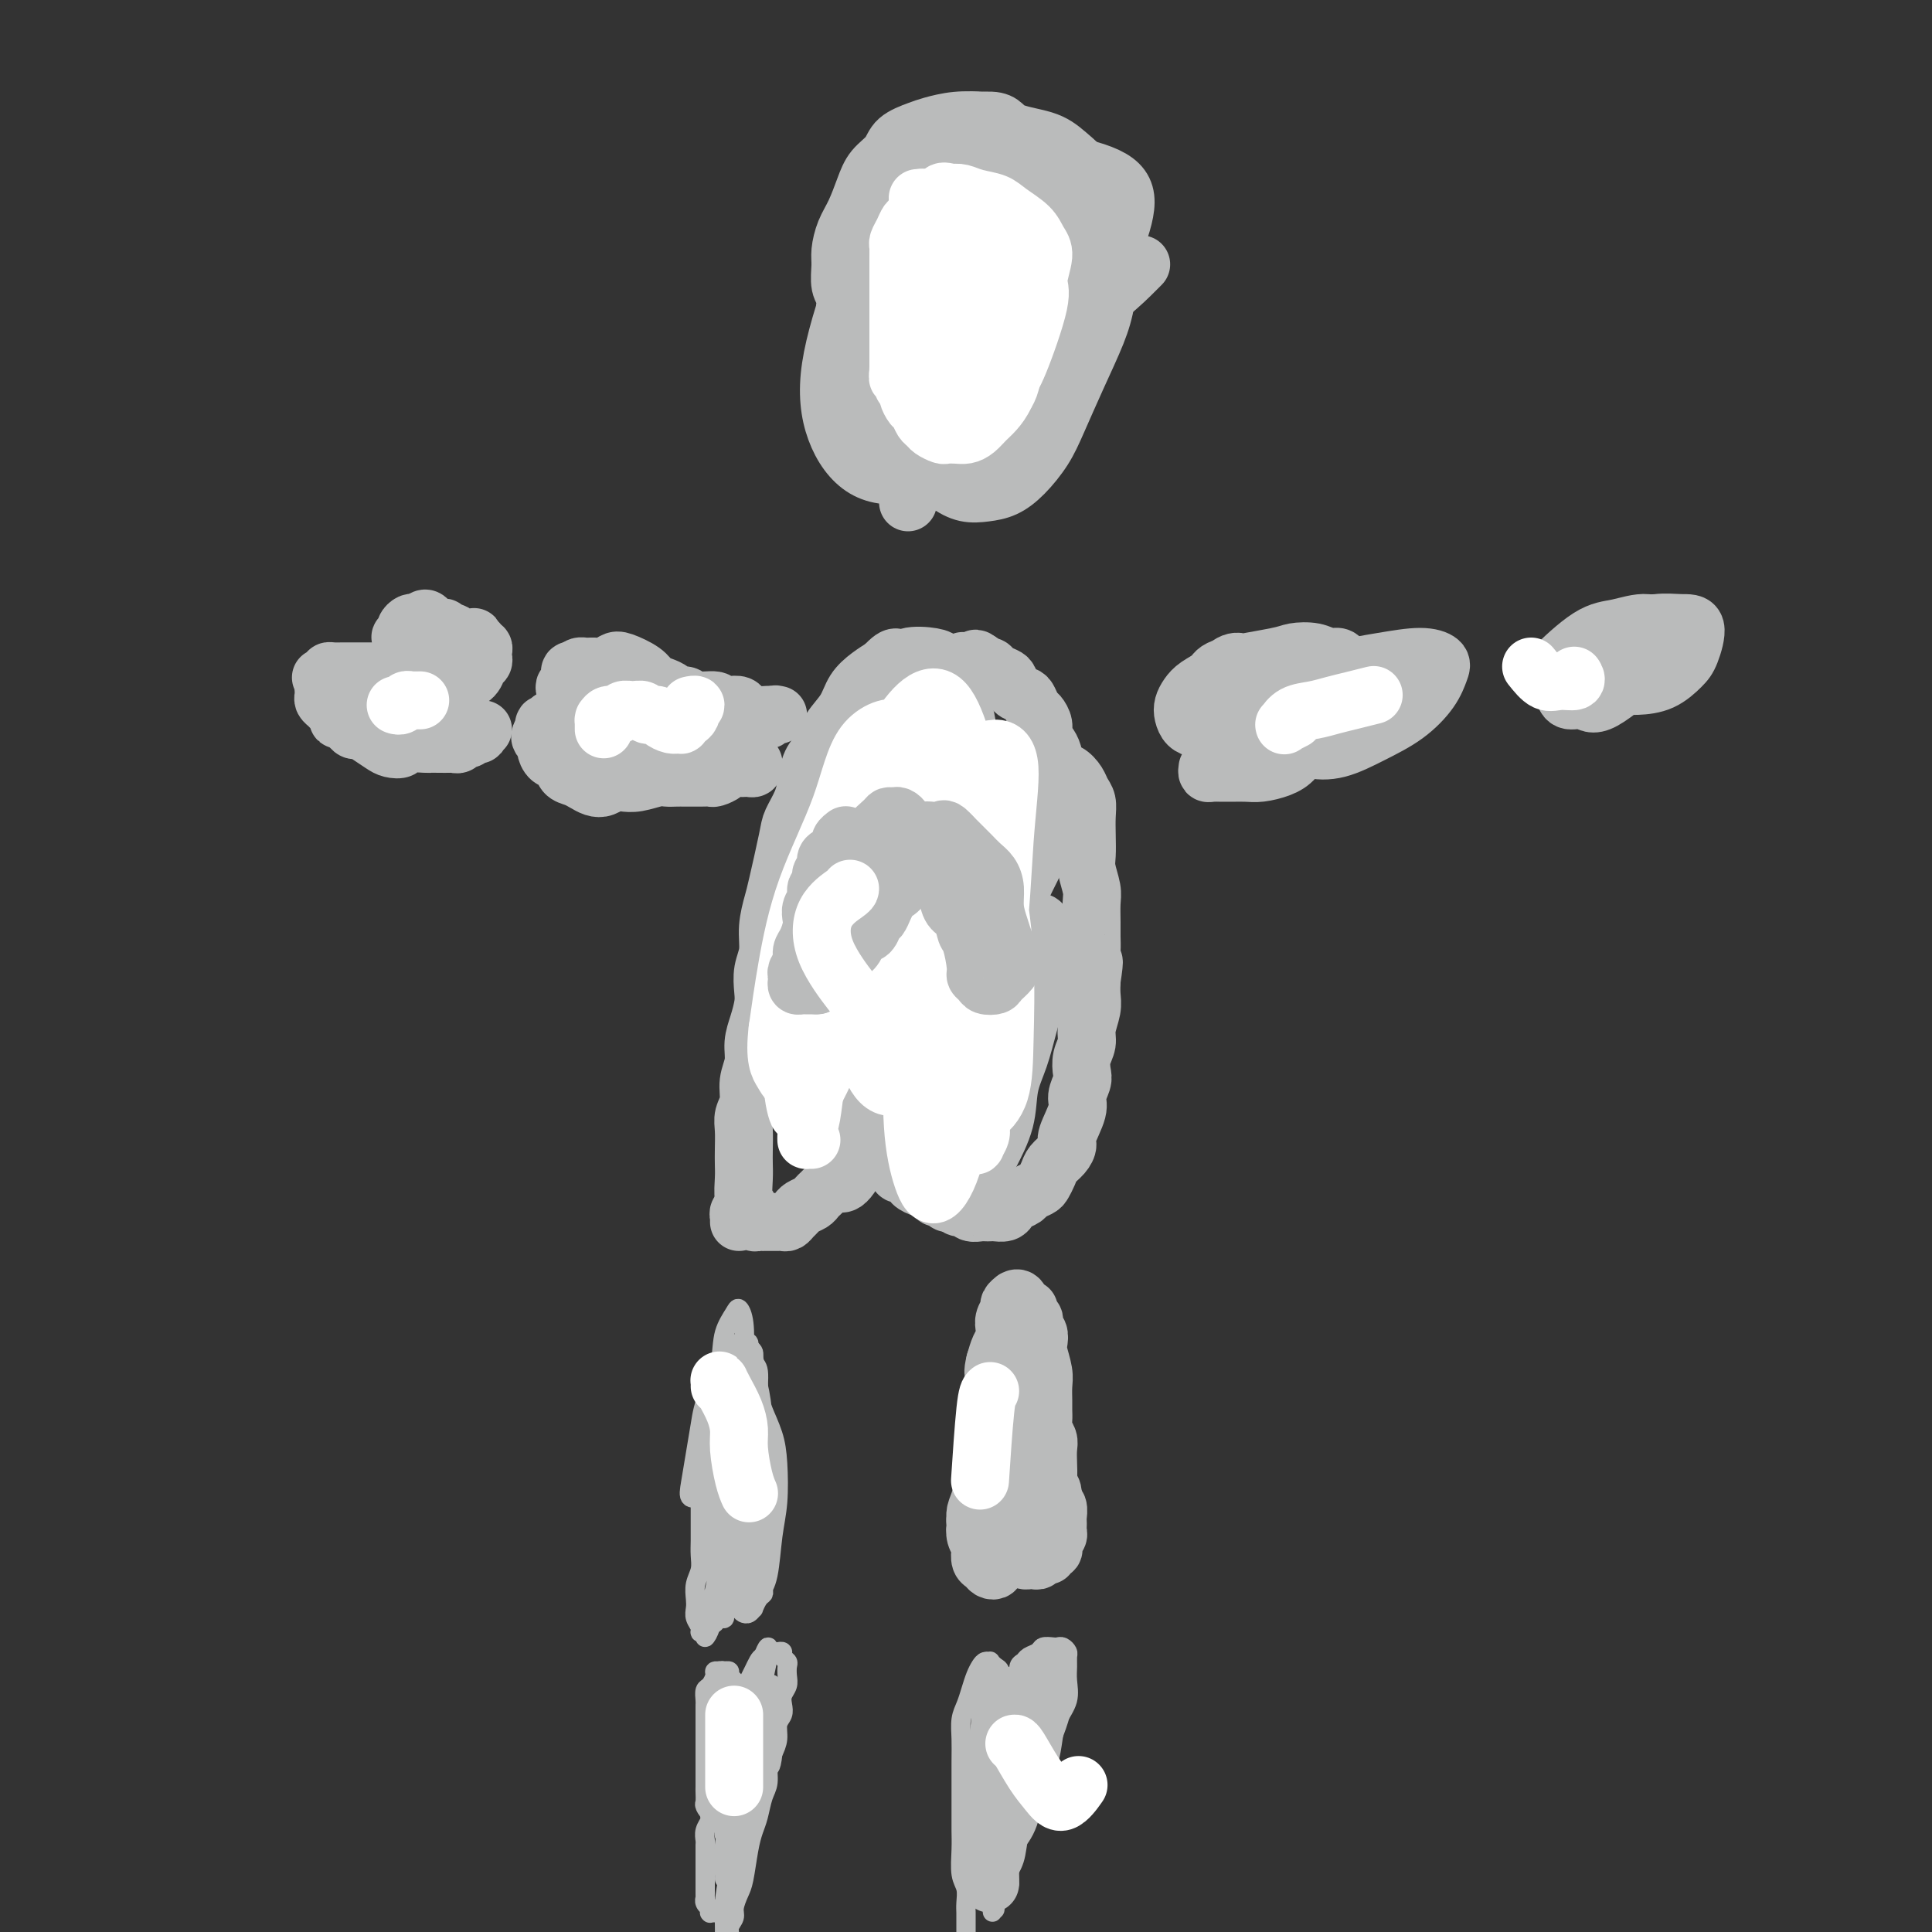 <svg viewBox='0 0 400 400' version='1.1' xmlns='http://www.w3.org/2000/svg' xmlns:xlink='http://www.w3.org/1999/xlink'><rect x="0" y="0" width="400" height="400" fill="#333333" stroke="none"/><g fill='none' stroke='#BABBBB' stroke-width='4' stroke-linecap='round' stroke-linejoin='round'><path d='M148,396c0.113,-0.000 0.226,-0.000 0,0c-0.226,0.000 -0.793,0.001 -1,0c-0.207,-0.001 -0.056,-0.004 0,0c0.056,0.004 0.016,0.016 0,0c-0.016,-0.016 -0.008,-0.060 0,0c0.008,0.060 0.016,0.222 0,0c-0.016,-0.222 -0.057,-0.829 0,-1c0.057,-0.171 0.211,0.095 0,0c-0.211,-0.095 -0.789,-0.551 -1,-1c-0.211,-0.449 -0.057,-0.890 0,-1c0.057,-0.110 0.015,0.110 0,0c-0.015,-0.110 -0.004,-0.550 0,-1c0.004,-0.450 0.001,-0.908 0,-1c-0.001,-0.092 -0.000,0.183 0,0c0.000,-0.183 0.000,-0.824 0,-1c-0.000,-0.176 -0.000,0.111 0,0c0.000,-0.111 0.000,-0.621 0,-1c-0.000,-0.379 -0.000,-0.626 0,-1c0.000,-0.374 -0.000,-0.874 0,-1c0.000,-0.126 0.000,0.121 0,0c-0.000,-0.121 -0.000,-0.610 0,-1c0.000,-0.390 0.000,-0.681 0,-1c-0.000,-0.319 -0.001,-0.666 0,-1c0.001,-0.334 0.004,-0.657 0,-1c-0.004,-0.343 -0.015,-0.708 0,-1c0.015,-0.292 0.056,-0.511 0,-1c-0.056,-0.489 -0.207,-1.247 0,-2c0.207,-0.753 0.774,-1.501 1,-2c0.226,-0.499 0.113,-0.750 0,-1'/><path d='M147,376c-0.094,-3.268 0.171,-1.438 0,-1c-0.171,0.438 -0.778,-0.517 -1,-1c-0.222,-0.483 -0.060,-0.496 0,-1c0.060,-0.504 0.016,-1.500 0,-2c-0.016,-0.500 -0.004,-0.504 0,-1c0.004,-0.496 0.001,-1.484 0,-2c-0.001,-0.516 -0.000,-0.561 0,-1c0.000,-0.439 0.000,-1.271 0,-2c-0.000,-0.729 -0.000,-1.355 0,-2c0.000,-0.645 -0.000,-1.311 0,-2c0.000,-0.689 0.000,-1.402 0,-2c-0.000,-0.598 -0.001,-1.081 0,-2c0.001,-0.919 0.003,-2.273 0,-3c-0.003,-0.727 -0.011,-0.828 0,-1c0.011,-0.172 0.041,-0.414 0,-1c-0.041,-0.586 -0.152,-1.516 0,-2c0.152,-0.484 0.567,-0.522 1,-1c0.433,-0.478 0.886,-1.396 1,-2c0.114,-0.604 -0.109,-0.895 0,-1c0.109,-0.105 0.550,-0.025 1,0c0.450,0.025 0.909,-0.004 1,0c0.091,0.004 -0.187,0.041 0,0c0.187,-0.041 0.838,-0.162 1,0c0.162,0.162 -0.167,0.606 0,1c0.167,0.394 0.830,0.739 1,1c0.170,0.261 -0.151,0.437 0,1c0.151,0.563 0.775,1.513 1,2c0.225,0.487 0.050,0.512 0,1c-0.050,0.488 0.025,1.439 0,2c-0.025,0.561 -0.150,0.732 0,1c0.150,0.268 0.575,0.634 1,1'/><path d='M154,356c0.464,1.546 0.124,0.411 0,0c-0.124,-0.411 -0.033,-0.099 0,0c0.033,0.099 0.008,-0.015 0,0c-0.008,0.015 0.002,0.161 0,0c-0.002,-0.161 -0.014,-0.628 0,-1c0.014,-0.372 0.056,-0.648 0,-1c-0.056,-0.352 -0.208,-0.780 0,-1c0.208,-0.220 0.777,-0.234 1,-1c0.223,-0.766 0.101,-2.286 0,-3c-0.101,-0.714 -0.181,-0.621 0,-1c0.181,-0.379 0.622,-1.230 1,-2c0.378,-0.770 0.693,-1.460 1,-2c0.307,-0.540 0.607,-0.929 1,-1c0.393,-0.071 0.880,0.176 1,0c0.120,-0.176 -0.127,-0.776 0,-1c0.127,-0.224 0.626,-0.071 1,0c0.374,0.071 0.622,0.060 1,0c0.378,-0.060 0.886,-0.168 1,0c0.114,0.168 -0.165,0.611 0,1c0.165,0.389 0.772,0.723 1,1c0.228,0.277 0.075,0.497 0,1c-0.075,0.503 -0.072,1.290 0,2c0.072,0.710 0.211,1.344 0,2c-0.211,0.656 -0.774,1.333 -1,2c-0.226,0.667 -0.116,1.322 0,2c0.116,0.678 0.237,1.378 0,2c-0.237,0.622 -0.833,1.168 -1,2c-0.167,0.832 0.095,1.952 0,3c-0.095,1.048 -0.548,2.024 -1,3'/><path d='M160,363c-0.394,3.780 -0.879,2.731 -1,3c-0.121,0.269 0.122,1.858 0,3c-0.122,1.142 -0.610,1.839 -1,3c-0.390,1.161 -0.682,2.785 -1,4c-0.318,1.215 -0.664,2.020 -1,3c-0.336,0.980 -0.663,2.135 -1,4c-0.337,1.865 -0.683,4.439 -1,6c-0.317,1.561 -0.606,2.109 -1,3c-0.394,0.891 -0.894,2.123 -1,3c-0.106,0.877 0.182,1.398 0,2c-0.182,0.602 -0.833,1.286 -1,2c-0.167,0.714 0.151,1.458 0,2c-0.151,0.542 -0.772,0.883 -1,1c-0.228,0.117 -0.062,0.011 0,0c0.062,-0.011 0.019,0.075 0,0c-0.019,-0.075 -0.013,-0.309 0,-1c0.013,-0.691 0.034,-1.837 0,-3c-0.034,-1.163 -0.123,-2.342 0,-4c0.123,-1.658 0.456,-3.794 1,-6c0.544,-2.206 1.297,-4.480 2,-7c0.703,-2.520 1.355,-5.285 2,-8c0.645,-2.715 1.284,-5.379 2,-8c0.716,-2.621 1.509,-5.199 2,-7c0.491,-1.801 0.680,-2.824 1,-4c0.320,-1.176 0.770,-2.504 1,-3c0.230,-0.496 0.241,-0.161 0,0c-0.241,0.161 -0.735,0.146 -1,0c-0.265,-0.146 -0.302,-0.424 -1,2c-0.698,2.424 -2.057,7.550 -3,11c-0.943,3.450 -1.472,5.225 -2,7'/><path d='M154,371c-1.264,4.438 -0.925,5.534 -1,7c-0.075,1.466 -0.564,3.301 -1,5c-0.436,1.699 -0.818,3.264 -1,4c-0.182,0.736 -0.162,0.645 0,1c0.162,0.355 0.467,1.155 1,-1c0.533,-2.155 1.292,-7.264 2,-11c0.708,-3.736 1.363,-6.099 2,-9c0.637,-2.901 1.254,-6.341 2,-9c0.746,-2.659 1.620,-4.536 2,-6c0.380,-1.464 0.267,-2.516 0,-3c-0.267,-0.484 -0.687,-0.401 -1,0c-0.313,0.401 -0.518,1.119 -1,2c-0.482,0.881 -1.242,1.926 -2,3c-0.758,1.074 -1.513,2.179 -2,4c-0.487,1.821 -0.704,4.360 -1,7c-0.296,2.640 -0.669,5.380 -1,8c-0.331,2.620 -0.619,5.119 -1,7c-0.381,1.881 -0.856,3.145 -1,4c-0.144,0.855 0.044,1.300 0,2c-0.044,0.700 -0.321,1.654 0,0c0.321,-1.654 1.238,-5.916 2,-9c0.762,-3.084 1.368,-4.989 2,-8c0.632,-3.011 1.291,-7.127 2,-11c0.709,-3.873 1.470,-7.504 2,-10c0.530,-2.496 0.830,-3.857 1,-5c0.170,-1.143 0.211,-2.069 0,-2c-0.211,0.069 -0.672,1.134 -1,2c-0.328,0.866 -0.522,1.533 -1,3c-0.478,1.467 -1.239,3.733 -2,6'/><path d='M155,352c-0.798,2.750 -0.792,5.125 -1,8c-0.208,2.875 -0.630,6.251 -1,9c-0.370,2.749 -0.688,4.871 -1,7c-0.312,2.129 -0.619,4.265 -1,6c-0.381,1.735 -0.835,3.068 -1,4c-0.165,0.932 -0.040,1.462 0,2c0.040,0.538 -0.004,1.084 0,1c0.004,-0.084 0.058,-0.797 0,-2c-0.058,-1.203 -0.226,-2.894 0,-5c0.226,-2.106 0.845,-4.626 1,-7c0.155,-2.374 -0.155,-4.600 0,-7c0.155,-2.400 0.775,-4.973 1,-7c0.225,-2.027 0.057,-3.507 0,-5c-0.057,-1.493 -0.001,-2.998 0,-4c0.001,-1.002 -0.052,-1.502 0,-2c0.052,-0.498 0.210,-0.995 0,-1c-0.210,-0.005 -0.788,0.483 -1,1c-0.212,0.517 -0.057,1.064 0,2c0.057,0.936 0.016,2.260 0,4c-0.016,1.740 -0.008,3.894 0,6c0.008,2.106 0.016,4.162 0,6c-0.016,1.838 -0.057,3.459 0,5c0.057,1.541 0.211,3.004 0,4c-0.211,0.996 -0.789,1.526 -1,2c-0.211,0.474 -0.057,0.891 0,1c0.057,0.109 0.015,-0.090 0,-1c-0.015,-0.910 -0.004,-2.533 0,-4c0.004,-1.467 0.001,-2.780 0,-5c-0.001,-2.220 -0.000,-5.349 0,-8c0.000,-2.651 0.000,-4.826 0,-7'/><path d='M150,355c0.292,-5.617 1.020,-7.161 1,-8c-0.020,-0.839 -0.790,-0.974 -1,-1c-0.210,-0.026 0.141,0.057 0,0c-0.141,-0.057 -0.774,-0.255 -1,0c-0.226,0.255 -0.047,0.964 0,2c0.047,1.036 -0.039,2.400 0,4c0.039,1.600 0.203,3.435 0,5c-0.203,1.565 -0.773,2.859 -1,4c-0.227,1.141 -0.109,2.127 0,3c0.109,0.873 0.211,1.632 0,2c-0.211,0.368 -0.733,0.344 -1,0c-0.267,-0.344 -0.278,-1.009 0,-2c0.278,-0.991 0.845,-2.308 1,-4c0.155,-1.692 -0.102,-3.760 0,-5c0.102,-1.240 0.563,-1.652 1,-2c0.437,-0.348 0.848,-0.632 1,-1c0.152,-0.368 0.043,-0.819 0,-1c-0.043,-0.181 -0.022,-0.090 0,0'/><path d='M146,337c0.422,0.000 0.844,0.000 1,0c0.156,0.000 0.044,0.000 0,0c-0.044,0.000 -0.022,0.000 0,0'/><path d='M147,337c0.000,0.000 0.000,0.000 0,0c0.000,0.000 0.000,0.000 0,0'/><path d='M145,333c-0.009,-0.542 -0.017,-1.085 0,-1c0.017,0.085 0.060,0.797 0,1c-0.060,0.203 -0.223,-0.102 0,0c0.223,0.102 0.833,0.612 1,1c0.167,0.388 -0.109,0.656 0,1c0.109,0.344 0.603,0.765 1,1c0.397,0.235 0.699,0.284 1,0c0.301,-0.284 0.603,-0.902 1,-1c0.397,-0.098 0.891,0.325 1,0c0.109,-0.325 -0.167,-1.396 0,-2c0.167,-0.604 0.777,-0.739 1,-1c0.223,-0.261 0.060,-0.648 0,-1c-0.060,-0.352 -0.016,-0.669 0,-1c0.016,-0.331 0.004,-0.677 0,-1c-0.004,-0.323 -0.001,-0.622 0,-1c0.001,-0.378 0.000,-0.834 0,-1c-0.000,-0.166 -0.000,-0.040 0,0c0.000,0.040 0.000,-0.004 0,0c-0.000,0.004 -0.001,0.057 0,0c0.001,-0.057 0.004,-0.222 0,0c-0.004,0.222 -0.016,0.832 0,1c0.016,0.168 0.061,-0.105 0,0c-0.061,0.105 -0.226,0.589 0,1c0.226,0.411 0.844,0.749 1,1c0.156,0.251 -0.150,0.414 0,1c0.150,0.586 0.757,1.596 1,2c0.243,0.404 0.121,0.202 0,0'/><path d='M153,333c0.548,0.850 0.917,0.976 1,1c0.083,0.024 -0.118,-0.053 0,0c0.118,0.053 0.557,0.235 1,0c0.443,-0.235 0.889,-0.888 1,-1c0.111,-0.112 -0.114,0.317 0,0c0.114,-0.317 0.566,-1.380 1,-2c0.434,-0.620 0.848,-0.795 1,-1c0.152,-0.205 0.041,-0.439 0,-1c-0.041,-0.561 -0.011,-1.451 0,-2c0.011,-0.549 0.003,-0.759 0,-1c-0.003,-0.241 -0.001,-0.515 0,-1c0.001,-0.485 0.000,-1.183 0,-2c-0.000,-0.817 -0.000,-1.755 0,-3c0.000,-1.245 -0.000,-2.798 0,-4c0.000,-1.202 0.000,-2.053 0,-3c-0.000,-0.947 -0.000,-1.990 0,-3c0.000,-1.010 0.001,-1.989 0,-3c-0.001,-1.011 -0.004,-2.056 0,-3c0.004,-0.944 0.016,-1.787 0,-3c-0.016,-1.213 -0.061,-2.796 0,-4c0.061,-1.204 0.228,-2.028 0,-3c-0.228,-0.972 -0.850,-2.091 -1,-4c-0.150,-1.909 0.171,-4.606 0,-6c-0.171,-1.394 -0.834,-1.484 -1,-2c-0.166,-0.516 0.163,-1.460 0,-2c-0.163,-0.540 -0.820,-0.678 -1,-1c-0.180,-0.322 0.117,-0.829 0,-1c-0.117,-0.171 -0.647,-0.008 -1,0c-0.353,0.008 -0.529,-0.141 -1,0c-0.471,0.141 -1.235,0.570 -2,1'/><path d='M151,279c-0.726,0.022 -0.041,0.576 0,1c0.041,0.424 -0.562,0.717 -1,1c-0.438,0.283 -0.709,0.554 -1,1c-0.291,0.446 -0.600,1.067 -1,2c-0.400,0.933 -0.891,2.179 -1,3c-0.109,0.821 0.163,1.216 0,2c-0.163,0.784 -0.762,1.957 -1,3c-0.238,1.043 -0.116,1.955 0,3c0.116,1.045 0.227,2.222 0,3c-0.227,0.778 -0.793,1.157 -1,2c-0.207,0.843 -0.055,2.150 0,3c0.055,0.850 0.015,1.242 0,2c-0.015,0.758 -0.004,1.883 0,3c0.004,1.117 0.001,2.228 0,3c-0.001,0.772 0.001,1.207 0,2c-0.001,0.793 -0.004,1.944 0,3c0.004,1.056 0.015,2.016 0,3c-0.015,0.984 -0.056,1.993 0,3c0.056,1.007 0.210,2.013 0,3c-0.210,0.987 -0.784,1.956 -1,3c-0.216,1.044 -0.073,2.165 0,3c0.073,0.835 0.076,1.385 0,2c-0.076,0.615 -0.232,1.294 0,2c0.232,0.706 0.851,1.438 1,2c0.149,0.562 -0.171,0.955 0,1c0.171,0.045 0.833,-0.259 1,0c0.167,0.259 -0.160,1.080 0,1c0.160,-0.080 0.806,-1.063 1,-2c0.194,-0.937 -0.063,-1.829 0,-3c0.063,-1.171 0.447,-2.620 1,-5c0.553,-2.380 1.277,-5.690 2,-9'/><path d='M150,320c0.891,-4.653 0.618,-7.285 1,-11c0.382,-3.715 1.420,-8.511 2,-12c0.580,-3.489 0.704,-5.670 1,-8c0.296,-2.330 0.766,-4.808 1,-6c0.234,-1.192 0.231,-1.098 0,-1c-0.231,0.098 -0.692,0.200 -1,1c-0.308,0.800 -0.464,2.300 -1,4c-0.536,1.700 -1.451,3.602 -2,6c-0.549,2.398 -0.733,5.291 -1,8c-0.267,2.709 -0.619,5.234 -1,8c-0.381,2.766 -0.792,5.774 -1,8c-0.208,2.226 -0.211,3.669 0,5c0.211,1.331 0.638,2.551 1,3c0.362,0.449 0.660,0.126 1,0c0.340,-0.126 0.722,-0.056 1,-1c0.278,-0.944 0.454,-2.903 1,-5c0.546,-2.097 1.464,-4.331 2,-7c0.536,-2.669 0.691,-5.772 1,-9c0.309,-3.228 0.771,-6.580 1,-9c0.229,-2.420 0.226,-3.907 0,-5c-0.226,-1.093 -0.674,-1.793 -1,-2c-0.326,-0.207 -0.529,0.077 -1,0c-0.471,-0.077 -1.210,-0.516 -2,2c-0.790,2.516 -1.630,7.987 -2,12c-0.370,4.013 -0.269,6.570 0,10c0.269,3.430 0.705,7.734 1,11c0.295,3.266 0.450,5.494 1,7c0.550,1.506 1.494,2.290 2,3c0.506,0.710 0.573,1.346 1,1c0.427,-0.346 1.213,-1.673 2,-3'/><path d='M157,330c0.872,-0.814 1.552,-1.850 2,-4c0.448,-2.150 0.663,-5.413 1,-8c0.337,-2.587 0.797,-4.499 1,-7c0.203,-2.501 0.149,-5.591 0,-8c-0.149,-2.409 -0.394,-4.136 -1,-6c-0.606,-1.864 -1.574,-3.865 -2,-5c-0.426,-1.135 -0.311,-1.405 -1,0c-0.689,1.405 -2.182,4.485 -3,7c-0.818,2.515 -0.962,4.467 -1,7c-0.038,2.533 0.031,5.649 0,8c-0.031,2.351 -0.163,3.938 0,5c0.163,1.062 0.622,1.600 1,2c0.378,0.400 0.677,0.662 1,0c0.323,-0.662 0.672,-2.247 1,-4c0.328,-1.753 0.634,-3.675 1,-6c0.366,-2.325 0.790,-5.051 1,-8c0.210,-2.949 0.206,-6.119 0,-9c-0.206,-2.881 -0.614,-5.474 -1,-7c-0.386,-1.526 -0.749,-1.985 -1,-2c-0.251,-0.015 -0.390,0.413 -1,1c-0.610,0.587 -1.691,1.334 -2,2c-0.309,0.666 0.156,1.250 0,2c-0.156,0.750 -0.931,1.665 -1,2c-0.069,0.335 0.569,0.090 1,0c0.431,-0.090 0.654,-0.024 1,0c0.346,0.024 0.813,0.007 1,0c0.187,-0.007 0.093,-0.003 0,0'/><path d='M153,316c-0.008,-0.071 -0.016,-0.143 0,0c0.016,0.143 0.057,0.500 0,1c-0.057,0.500 -0.211,1.142 0,2c0.211,0.858 0.789,1.930 1,3c0.211,1.070 0.056,2.138 0,3c-0.056,0.862 -0.012,1.519 0,2c0.012,0.481 -0.007,0.785 0,1c0.007,0.215 0.039,0.340 0,0c-0.039,-0.340 -0.151,-1.144 0,-2c0.151,-0.856 0.563,-1.764 1,-3c0.437,-1.236 0.898,-2.801 1,-4c0.102,-1.199 -0.154,-2.031 0,-3c0.154,-0.969 0.717,-2.076 1,-3c0.283,-0.924 0.286,-1.665 0,-2c-0.286,-0.335 -0.861,-0.262 -1,0c-0.139,0.262 0.159,0.715 0,2c-0.159,1.285 -0.776,3.404 -1,5c-0.224,1.596 -0.056,2.669 0,4c0.056,1.331 -0.000,2.918 0,4c0.000,1.082 0.056,1.658 0,2c-0.056,0.342 -0.226,0.448 0,0c0.226,-0.448 0.846,-1.452 1,-3c0.154,-1.548 -0.158,-3.641 0,-6c0.158,-2.359 0.786,-4.986 1,-8c0.214,-3.014 0.014,-6.417 0,-10c-0.014,-3.583 0.159,-7.346 0,-11c-0.159,-3.654 -0.650,-7.200 -1,-9c-0.350,-1.800 -0.558,-1.854 -1,-2c-0.442,-0.146 -1.119,-0.386 -2,0c-0.881,0.386 -1.966,1.396 -3,3c-1.034,1.604 -2.017,3.802 -3,6'/><path d='M147,288c-1.335,2.698 -1.671,4.943 -2,7c-0.329,2.057 -0.651,3.925 -1,6c-0.349,2.075 -0.725,4.356 -1,6c-0.275,1.644 -0.450,2.652 0,3c0.450,0.348 1.525,0.035 2,0c0.475,-0.035 0.351,0.209 1,-1c0.649,-1.209 2.070,-3.870 3,-6c0.930,-2.130 1.370,-3.727 2,-6c0.630,-2.273 1.449,-5.221 2,-8c0.551,-2.779 0.834,-5.389 1,-8c0.166,-2.611 0.214,-5.223 0,-7c-0.214,-1.777 -0.692,-2.718 -1,-3c-0.308,-0.282 -0.446,0.096 -1,1c-0.554,0.904 -1.523,2.333 -2,4c-0.477,1.667 -0.461,3.571 -1,8c-0.539,4.429 -1.632,11.382 -2,15c-0.368,3.618 -0.011,3.901 0,5c0.011,1.099 -0.326,3.016 0,4c0.326,0.984 1.314,1.037 2,1c0.686,-0.037 1.069,-0.164 2,-1c0.931,-0.836 2.409,-2.382 3,-3c0.591,-0.618 0.296,-0.309 0,0'/><path d='M200,403c0.000,0.104 0.000,0.207 0,0c-0.000,-0.207 -0.000,-0.726 0,-1c0.000,-0.274 0.001,-0.303 0,-1c-0.001,-0.697 -0.004,-2.061 0,-3c0.004,-0.939 0.015,-1.455 0,-2c-0.015,-0.545 -0.057,-1.121 0,-2c0.057,-0.879 0.211,-2.060 0,-3c-0.211,-0.940 -0.789,-1.640 -1,-3c-0.211,-1.360 -0.057,-3.382 0,-5c0.057,-1.618 0.015,-2.834 0,-4c-0.015,-1.166 -0.005,-2.283 0,-3c0.005,-0.717 0.004,-1.035 0,-3c-0.004,-1.965 -0.012,-5.579 0,-8c0.012,-2.421 0.045,-3.649 0,-5c-0.045,-1.351 -0.167,-2.824 0,-4c0.167,-1.176 0.622,-2.056 1,-3c0.378,-0.944 0.680,-1.951 1,-3c0.320,-1.049 0.659,-2.138 1,-3c0.341,-0.862 0.682,-1.496 1,-2c0.318,-0.504 0.611,-0.879 1,-1c0.389,-0.121 0.874,0.012 1,0c0.126,-0.012 -0.106,-0.168 0,0c0.106,0.168 0.550,0.660 1,1c0.450,0.340 0.905,0.529 1,1c0.095,0.471 -0.172,1.225 0,2c0.172,0.775 0.781,1.569 1,2c0.219,0.431 0.048,0.497 0,1c-0.048,0.503 0.025,1.443 0,2c-0.025,0.557 -0.150,0.731 0,1c0.150,0.269 0.575,0.635 1,1'/><path d='M209,355c0.773,1.928 0.207,1.247 0,1c-0.207,-0.247 -0.055,-0.059 0,0c0.055,0.059 0.014,-0.010 0,0c-0.014,0.010 -0.001,0.098 0,0c0.001,-0.098 -0.010,-0.382 0,-1c0.010,-0.618 0.040,-1.570 0,-2c-0.040,-0.430 -0.151,-0.339 0,-1c0.151,-0.661 0.564,-2.075 1,-3c0.436,-0.925 0.894,-1.361 1,-2c0.106,-0.639 -0.141,-1.481 0,-2c0.141,-0.519 0.672,-0.713 1,-1c0.328,-0.287 0.455,-0.665 1,-1c0.545,-0.335 1.508,-0.626 2,-1c0.492,-0.374 0.514,-0.829 1,-1c0.486,-0.171 1.437,-0.058 2,0c0.563,0.058 0.740,0.059 1,0c0.260,-0.059 0.605,-0.179 1,0c0.395,0.179 0.840,0.659 1,1c0.160,0.341 0.036,0.545 0,1c-0.036,0.455 0.015,1.163 0,2c-0.015,0.837 -0.097,1.805 0,3c0.097,1.195 0.374,2.619 0,4c-0.374,1.381 -1.398,2.721 -2,4c-0.602,1.279 -0.781,2.497 -1,4c-0.219,1.503 -0.477,3.290 -1,5c-0.523,1.710 -1.310,3.343 -2,5c-0.690,1.657 -1.284,3.339 -2,5c-0.716,1.661 -1.553,3.301 -2,5c-0.447,1.699 -0.505,3.457 -1,5c-0.495,1.543 -1.427,2.869 -2,4c-0.573,1.131 -0.786,2.065 -1,3'/><path d='M207,392c-2.391,6.584 -1.370,3.044 -1,2c0.370,-1.044 0.088,0.407 0,1c-0.088,0.593 0.019,0.327 0,0c-0.019,-0.327 -0.162,-0.715 0,-1c0.162,-0.285 0.631,-0.468 1,-1c0.369,-0.532 0.638,-1.412 1,-2c0.362,-0.588 0.818,-0.882 1,-1c0.182,-0.118 0.091,-0.059 0,0'/></g>
<g fill='none' stroke='#BABBBB' stroke-width='6' stroke-linecap='round' stroke-linejoin='round'><path d='M211,362c-1.071,1.541 -2.143,3.081 -3,5c-0.857,1.919 -1.500,4.215 -2,6c-0.500,1.785 -0.859,3.058 -1,4c-0.141,0.942 -0.065,1.553 0,2c0.065,0.447 0.118,0.730 0,1c-0.118,0.270 -0.409,0.525 0,0c0.409,-0.525 1.518,-1.832 2,-3c0.482,-1.168 0.339,-2.198 1,-4c0.661,-1.802 2.128,-4.378 3,-7c0.872,-2.622 1.149,-5.291 2,-8c0.851,-2.709 2.275,-5.458 3,-8c0.725,-2.542 0.752,-4.878 1,-6c0.248,-1.122 0.716,-1.031 1,-1c0.284,0.031 0.382,0.001 0,1c-0.382,0.999 -1.244,3.028 -2,5c-0.756,1.972 -1.407,3.887 -2,6c-0.593,2.113 -1.129,4.423 -2,7c-0.871,2.577 -2.077,5.422 -3,8c-0.923,2.578 -1.562,4.890 -2,7c-0.438,2.110 -0.676,4.020 -1,5c-0.324,0.980 -0.736,1.031 -1,1c-0.264,-0.031 -0.380,-0.144 0,-1c0.380,-0.856 1.258,-2.454 2,-4c0.742,-1.546 1.350,-3.040 2,-5c0.650,-1.960 1.341,-4.385 2,-7c0.659,-2.615 1.284,-5.419 2,-8c0.716,-2.581 1.522,-4.939 2,-7c0.478,-2.061 0.629,-3.824 1,-5c0.371,-1.176 0.963,-1.765 1,-2c0.037,-0.235 -0.482,-0.118 -1,0'/><path d='M216,344c0.797,-4.669 -2.211,2.658 -4,7c-1.789,4.342 -2.360,5.698 -3,8c-0.640,2.302 -1.348,5.549 -2,9c-0.652,3.451 -1.247,7.104 -2,10c-0.753,2.896 -1.663,5.034 -2,7c-0.337,1.966 -0.101,3.760 0,5c0.101,1.240 0.069,1.927 0,2c-0.069,0.073 -0.173,-0.466 0,-1c0.173,-0.534 0.624,-1.063 1,-2c0.376,-0.937 0.679,-2.282 1,-4c0.321,-1.718 0.661,-3.808 1,-6c0.339,-2.192 0.677,-4.486 1,-7c0.323,-2.514 0.630,-5.250 1,-8c0.370,-2.750 0.804,-5.516 1,-8c0.196,-2.484 0.154,-4.685 0,-6c-0.154,-1.315 -0.418,-1.743 -1,-2c-0.582,-0.257 -1.480,-0.342 -2,0c-0.520,0.342 -0.662,1.109 -1,2c-0.338,0.891 -0.871,1.904 -1,3c-0.129,1.096 0.148,2.276 0,4c-0.148,1.724 -0.719,3.994 -1,7c-0.281,3.006 -0.273,6.748 0,10c0.273,3.252 0.809,6.014 1,8c0.191,1.986 0.036,3.195 0,4c-0.036,0.805 0.047,1.205 0,1c-0.047,-0.205 -0.222,-1.016 0,-2c0.222,-0.984 0.843,-2.140 1,-4c0.157,-1.860 -0.150,-4.424 0,-7c0.150,-2.576 0.757,-5.165 1,-8c0.243,-2.835 0.121,-5.918 0,-9'/><path d='M206,357c0.326,-5.340 0.140,-4.191 0,-4c-0.140,0.191 -0.233,-0.578 0,0c0.233,0.578 0.794,2.502 1,4c0.206,1.498 0.059,2.571 0,3c-0.059,0.429 -0.029,0.215 0,0'/></g>
<g fill='none' stroke='#BABBBB' stroke-width='12' stroke-linecap='round' stroke-linejoin='round'><path d='M205,390c0.026,-0.548 0.051,-1.096 0,-2c-0.051,-0.904 -0.180,-2.163 0,-4c0.180,-1.837 0.669,-4.253 1,-6c0.331,-1.747 0.505,-2.825 1,-5c0.495,-2.175 1.309,-5.445 2,-8c0.691,-2.555 1.257,-4.394 2,-6c0.743,-1.606 1.664,-2.978 2,-4c0.336,-1.022 0.088,-1.694 0,-2c-0.088,-0.306 -0.016,-0.248 0,0c0.016,0.248 -0.023,0.684 0,1c0.023,0.316 0.108,0.512 0,1c-0.108,0.488 -0.410,1.267 -1,2c-0.590,0.733 -1.468,1.421 -2,2c-0.532,0.579 -0.717,1.051 -1,2c-0.283,0.949 -0.665,2.377 -1,4c-0.335,1.623 -0.623,3.441 -1,5c-0.377,1.559 -0.844,2.860 -1,4c-0.156,1.140 0.000,2.118 0,3c-0.000,0.882 -0.156,1.669 0,2c0.156,0.331 0.623,0.208 1,0c0.377,-0.208 0.663,-0.500 1,-1c0.337,-0.500 0.724,-1.207 1,-2c0.276,-0.793 0.442,-1.671 1,-3c0.558,-1.329 1.509,-3.110 2,-5c0.491,-1.890 0.521,-3.890 1,-6c0.479,-2.110 1.407,-4.331 2,-6c0.593,-1.669 0.850,-2.788 1,-4c0.150,-1.212 0.194,-2.519 0,-3c-0.194,-0.481 -0.627,-0.138 -1,0c-0.373,0.138 -0.687,0.069 -1,0'/><path d='M214,349c-0.884,0.113 -2.093,1.896 -3,3c-0.907,1.104 -1.514,1.528 -2,3c-0.486,1.472 -0.853,3.992 -1,5c-0.147,1.008 -0.073,0.504 0,0'/><path d='M203,313c0.008,0.022 0.016,0.044 0,0c-0.016,-0.044 -0.057,-0.153 0,0c0.057,0.153 0.210,0.568 0,1c-0.210,0.432 -0.785,0.879 -1,1c-0.215,0.121 -0.072,-0.085 0,0c0.072,0.085 0.071,0.460 0,1c-0.071,0.540 -0.212,1.244 0,2c0.212,0.756 0.778,1.565 1,2c0.222,0.435 0.102,0.496 0,1c-0.102,0.504 -0.186,1.453 0,2c0.186,0.547 0.641,0.694 1,1c0.359,0.306 0.622,0.772 1,1c0.378,0.228 0.872,0.217 1,0c0.128,-0.217 -0.109,-0.640 0,-1c0.109,-0.360 0.564,-0.656 1,-1c0.436,-0.344 0.853,-0.736 1,-1c0.147,-0.264 0.025,-0.399 0,-1c-0.025,-0.601 0.046,-1.667 0,-2c-0.046,-0.333 -0.210,0.068 0,0c0.210,-0.068 0.792,-0.606 1,-1c0.208,-0.394 0.042,-0.645 0,-1c-0.042,-0.355 0.041,-0.813 0,-1c-0.041,-0.187 -0.207,-0.103 0,0c0.207,0.103 0.788,0.224 1,0c0.212,-0.224 0.057,-0.792 0,-1c-0.057,-0.208 -0.015,-0.056 0,0c0.015,0.056 0.004,0.015 0,0c-0.004,-0.015 -0.001,-0.004 0,0c0.001,0.004 0.001,0.002 0,0'/><path d='M210,315c0.769,-1.547 0.192,-0.415 0,0c-0.192,0.415 0.001,0.113 0,0c-0.001,-0.113 -0.196,-0.037 0,0c0.196,0.037 0.785,0.036 1,0c0.215,-0.036 0.058,-0.108 0,0c-0.058,0.108 -0.016,0.396 0,1c0.016,0.604 0.007,1.525 0,2c-0.007,0.475 -0.012,0.506 0,1c0.012,0.494 0.041,1.453 0,2c-0.041,0.547 -0.152,0.682 0,1c0.152,0.318 0.565,0.818 1,1c0.435,0.182 0.890,0.045 1,0c0.110,-0.045 -0.124,0.003 0,0c0.124,-0.003 0.607,-0.057 1,0c0.393,0.057 0.698,0.226 1,0c0.302,-0.226 0.603,-0.848 1,-1c0.397,-0.152 0.890,0.167 1,0c0.110,-0.167 -0.163,-0.818 0,-1c0.163,-0.182 0.762,0.106 1,0c0.238,-0.106 0.116,-0.606 0,-1c-0.116,-0.394 -0.227,-0.683 0,-1c0.227,-0.317 0.793,-0.661 1,-1c0.207,-0.339 0.057,-0.672 0,-1c-0.057,-0.328 -0.019,-0.651 0,-1c0.019,-0.349 0.019,-0.723 0,-1c-0.019,-0.277 -0.057,-0.456 0,-1c0.057,-0.544 0.208,-1.454 0,-2c-0.208,-0.546 -0.774,-0.727 -1,-1c-0.226,-0.273 -0.113,-0.636 0,-1'/><path d='M218,310c0.083,-2.226 -0.709,-1.790 -1,-2c-0.291,-0.210 -0.082,-1.068 0,-2c0.082,-0.932 0.036,-1.940 0,-3c-0.036,-1.060 -0.062,-2.171 0,-3c0.062,-0.829 0.213,-1.376 0,-2c-0.213,-0.624 -0.789,-1.325 -1,-2c-0.211,-0.675 -0.055,-1.323 0,-2c0.055,-0.677 0.011,-1.382 0,-2c-0.011,-0.618 0.011,-1.148 0,-2c-0.011,-0.852 -0.054,-2.025 0,-3c0.054,-0.975 0.207,-1.753 0,-3c-0.207,-1.247 -0.774,-2.964 -1,-4c-0.226,-1.036 -0.112,-1.391 0,-2c0.112,-0.609 0.222,-1.472 0,-2c-0.222,-0.528 -0.777,-0.720 -1,-1c-0.223,-0.280 -0.115,-0.647 0,-1c0.115,-0.353 0.238,-0.691 0,-1c-0.238,-0.309 -0.838,-0.590 -1,-1c-0.162,-0.410 0.115,-0.948 0,-1c-0.115,-0.052 -0.623,0.382 -1,0c-0.377,-0.382 -0.622,-1.578 -1,-2c-0.378,-0.422 -0.890,-0.069 -1,0c-0.110,0.069 0.180,-0.147 0,0c-0.180,0.147 -0.832,0.659 -1,1c-0.168,0.341 0.148,0.513 0,1c-0.148,0.487 -0.761,1.288 -1,2c-0.239,0.712 -0.105,1.335 0,2c0.105,0.665 0.182,1.371 0,2c-0.182,0.629 -0.623,1.180 -1,2c-0.377,0.820 -0.688,1.910 -1,3'/><path d='M206,282c-0.635,2.547 -0.223,2.414 0,3c0.223,0.586 0.257,1.892 0,3c-0.257,1.108 -0.804,2.017 -1,3c-0.196,0.983 -0.041,2.041 0,3c0.041,0.959 -0.031,1.818 0,3c0.031,1.182 0.166,2.688 0,4c-0.166,1.312 -0.633,2.431 -1,4c-0.367,1.569 -0.635,3.588 -1,5c-0.365,1.412 -0.827,2.218 -1,3c-0.173,0.782 -0.057,1.539 0,2c0.057,0.461 0.056,0.627 0,1c-0.056,0.373 -0.167,0.953 0,1c0.167,0.047 0.611,-0.438 1,-1c0.389,-0.562 0.723,-1.199 1,-2c0.277,-0.801 0.497,-1.764 1,-3c0.503,-1.236 1.288,-2.744 2,-5c0.712,-2.256 1.350,-5.261 2,-8c0.650,-2.739 1.310,-5.214 2,-8c0.690,-2.786 1.409,-5.883 2,-8c0.591,-2.117 1.052,-3.252 1,-4c-0.052,-0.748 -0.619,-1.108 -1,-1c-0.381,0.108 -0.575,0.685 -1,2c-0.425,1.315 -1.080,3.368 -2,6c-0.920,2.632 -2.103,5.845 -3,9c-0.897,3.155 -1.506,6.254 -2,9c-0.494,2.746 -0.873,5.138 -1,7c-0.127,1.862 -0.001,3.192 0,4c0.001,0.808 -0.124,1.093 0,1c0.124,-0.093 0.495,-0.563 1,-2c0.505,-1.437 1.144,-3.839 2,-6c0.856,-2.161 1.928,-4.080 3,-6'/><path d='M210,301c1.378,-3.356 1.822,-5.244 2,-6c0.178,-0.756 0.089,-0.378 0,0'/><path d='M153,253c0.002,-0.414 0.004,-0.829 0,-1c-0.004,-0.171 -0.015,-0.099 0,0c0.015,0.099 0.055,0.226 0,0c-0.055,-0.226 -0.207,-0.807 0,-1c0.207,-0.193 0.773,-0.000 1,0c0.227,0.000 0.117,-0.192 0,0c-0.117,0.192 -0.239,0.769 0,1c0.239,0.231 0.838,0.114 1,0c0.162,-0.114 -0.115,-0.227 0,0c0.115,0.227 0.622,0.793 1,1c0.378,0.207 0.626,0.055 1,0c0.374,-0.055 0.874,-0.015 1,0c0.126,0.015 -0.121,0.004 0,0c0.121,-0.004 0.610,-0.000 1,0c0.390,0.000 0.682,-0.003 1,0c0.318,0.003 0.663,0.012 1,0c0.337,-0.012 0.667,-0.045 1,0c0.333,0.045 0.670,0.167 1,0c0.330,-0.167 0.652,-0.622 1,-1c0.348,-0.378 0.723,-0.679 1,-1c0.277,-0.321 0.455,-0.663 1,-1c0.545,-0.337 1.455,-0.668 2,-1c0.545,-0.332 0.723,-0.666 1,-1c0.277,-0.334 0.652,-0.667 1,-1c0.348,-0.333 0.668,-0.667 1,-1c0.332,-0.333 0.677,-0.667 1,-1c0.323,-0.333 0.626,-0.667 1,-1c0.374,-0.333 0.821,-0.667 1,-1c0.179,-0.333 0.089,-0.667 0,-1'/><path d='M174,242c2.034,-2.107 1.119,-1.875 1,-2c-0.119,-0.125 0.560,-0.608 1,-1c0.440,-0.392 0.643,-0.693 1,-1c0.357,-0.307 0.869,-0.622 1,-1c0.131,-0.378 -0.120,-0.820 0,-1c0.120,-0.180 0.611,-0.097 1,0c0.389,0.097 0.678,0.207 1,0c0.322,-0.207 0.679,-0.732 1,-1c0.321,-0.268 0.608,-0.280 1,0c0.392,0.280 0.888,0.852 1,1c0.112,0.148 -0.162,-0.128 0,0c0.162,0.128 0.760,0.661 1,1c0.240,0.339 0.121,0.486 0,1c-0.121,0.514 -0.243,1.395 0,2c0.243,0.605 0.853,0.933 1,1c0.147,0.067 -0.168,-0.126 0,0c0.168,0.126 0.820,0.573 1,1c0.180,0.427 -0.111,0.835 0,1c0.111,0.165 0.625,0.087 1,0c0.375,-0.087 0.611,-0.182 1,0c0.389,0.182 0.930,0.640 1,1c0.070,0.360 -0.332,0.622 0,1c0.332,0.378 1.398,0.871 2,1c0.602,0.129 0.739,-0.105 1,0c0.261,0.105 0.647,0.550 1,1c0.353,0.450 0.672,0.904 1,1c0.328,0.096 0.665,-0.166 1,0c0.335,0.166 0.667,0.762 1,1c0.333,0.238 0.666,0.119 1,0'/><path d='M197,249c2.655,2.101 1.293,0.353 1,0c-0.293,-0.353 0.485,0.690 1,1c0.515,0.310 0.768,-0.113 1,0c0.232,0.113 0.442,0.762 1,1c0.558,0.238 1.463,0.065 2,0c0.537,-0.065 0.708,-0.020 1,0c0.292,0.020 0.707,0.017 1,0c0.293,-0.017 0.464,-0.046 1,0c0.536,0.046 1.438,0.167 2,0c0.562,-0.167 0.784,-0.622 1,-1c0.216,-0.378 0.425,-0.678 1,-1c0.575,-0.322 1.516,-0.667 2,-1c0.484,-0.333 0.510,-0.656 1,-1c0.490,-0.344 1.444,-0.711 2,-1c0.556,-0.289 0.714,-0.501 1,-1c0.286,-0.499 0.702,-1.286 1,-2c0.298,-0.714 0.480,-1.357 1,-2c0.520,-0.643 1.378,-1.288 2,-2c0.622,-0.712 1.008,-1.493 1,-2c-0.008,-0.507 -0.408,-0.740 0,-2c0.408,-1.260 1.625,-3.548 2,-5c0.375,-1.452 -0.092,-2.069 0,-3c0.092,-0.931 0.742,-2.177 1,-3c0.258,-0.823 0.126,-1.224 0,-2c-0.126,-0.776 -0.244,-1.926 0,-3c0.244,-1.074 0.850,-2.072 1,-3c0.150,-0.928 -0.156,-1.785 0,-3c0.156,-1.215 0.773,-2.789 1,-4c0.227,-1.211 0.065,-2.060 0,-3c-0.065,-0.940 -0.032,-1.970 0,-3'/><path d='M226,203c0.928,-6.106 0.248,-3.372 0,-3c-0.248,0.372 -0.066,-1.617 0,-3c0.066,-1.383 0.014,-2.159 0,-3c-0.014,-0.841 0.010,-1.746 0,-3c-0.010,-1.254 -0.055,-2.855 0,-4c0.055,-1.145 0.211,-1.832 0,-3c-0.211,-1.168 -0.788,-2.816 -1,-4c-0.212,-1.184 -0.060,-1.903 0,-3c0.060,-1.097 0.028,-2.573 0,-4c-0.028,-1.427 -0.052,-2.806 0,-4c0.052,-1.194 0.179,-2.202 0,-3c-0.179,-0.798 -0.664,-1.386 -1,-2c-0.336,-0.614 -0.524,-1.252 -1,-2c-0.476,-0.748 -1.242,-1.604 -2,-2c-0.758,-0.396 -1.509,-0.332 -2,-1c-0.491,-0.668 -0.723,-2.067 -1,-3c-0.277,-0.933 -0.599,-1.401 -1,-2c-0.401,-0.599 -0.881,-1.330 -1,-2c-0.119,-0.670 0.124,-1.279 0,-2c-0.124,-0.721 -0.614,-1.554 -1,-2c-0.386,-0.446 -0.667,-0.504 -1,-1c-0.333,-0.496 -0.718,-1.428 -1,-2c-0.282,-0.572 -0.460,-0.783 -1,-1c-0.540,-0.217 -1.440,-0.440 -2,-1c-0.560,-0.560 -0.780,-1.456 -1,-2c-0.220,-0.544 -0.440,-0.737 -1,-1c-0.560,-0.263 -1.459,-0.596 -2,-1c-0.541,-0.404 -0.722,-0.878 -1,-1c-0.278,-0.122 -0.651,0.108 -1,0c-0.349,-0.108 -0.675,-0.554 -1,-1'/><path d='M203,137c-1.665,-1.242 -0.827,-0.348 -1,0c-0.173,0.348 -1.356,0.148 -2,0c-0.644,-0.148 -0.750,-0.246 -1,0c-0.250,0.246 -0.644,0.836 -1,1c-0.356,0.164 -0.672,-0.097 -1,0c-0.328,0.097 -0.666,0.551 -1,1c-0.334,0.449 -0.663,0.894 -1,1c-0.337,0.106 -0.682,-0.125 -1,0c-0.318,0.125 -0.611,0.607 -1,1c-0.389,0.393 -0.875,0.697 -1,1c-0.125,0.303 0.111,0.606 0,1c-0.111,0.394 -0.569,0.879 -1,1c-0.431,0.121 -0.833,-0.121 -1,0c-0.167,0.121 -0.097,0.606 0,1c0.097,0.394 0.222,0.698 0,1c-0.222,0.302 -0.792,0.602 -1,1c-0.208,0.398 -0.055,0.895 0,1c0.055,0.105 0.011,-0.182 0,0c-0.011,0.182 0.011,0.834 0,1c-0.011,0.166 -0.055,-0.152 0,0c0.055,0.152 0.210,0.776 0,1c-0.210,0.224 -0.785,0.050 -1,0c-0.215,-0.050 -0.072,0.025 0,0c0.072,-0.025 0.071,-0.151 0,0c-0.071,0.151 -0.211,0.579 0,1c0.211,0.421 0.775,0.835 1,1c0.225,0.165 0.113,0.083 0,0'/><path d='M155,252c0.113,-0.720 0.226,-1.441 0,-2c-0.226,-0.559 -0.792,-0.957 -1,-2c-0.208,-1.043 -0.057,-2.730 0,-4c0.057,-1.270 0.019,-2.124 0,-3c-0.019,-0.876 -0.020,-1.774 0,-3c0.020,-1.226 0.062,-2.782 0,-4c-0.062,-1.218 -0.228,-2.100 0,-3c0.228,-0.900 0.848,-1.818 1,-3c0.152,-1.182 -0.166,-2.627 0,-4c0.166,-1.373 0.815,-2.673 1,-4c0.185,-1.327 -0.095,-2.679 0,-4c0.095,-1.321 0.565,-2.610 1,-4c0.435,-1.390 0.834,-2.880 1,-4c0.166,-1.120 0.100,-1.868 0,-3c-0.100,-1.132 -0.235,-2.646 0,-4c0.235,-1.354 0.841,-2.547 1,-4c0.159,-1.453 -0.127,-3.164 0,-5c0.127,-1.836 0.668,-3.796 1,-5c0.332,-1.204 0.456,-1.651 1,-4c0.544,-2.349 1.507,-6.600 2,-9c0.493,-2.400 0.517,-2.949 1,-4c0.483,-1.051 1.427,-2.605 2,-4c0.573,-1.395 0.776,-2.630 1,-4c0.224,-1.370 0.468,-2.873 1,-4c0.532,-1.127 1.353,-1.877 2,-3c0.647,-1.123 1.121,-2.619 2,-4c0.879,-1.381 2.163,-2.649 3,-4c0.837,-1.351 1.225,-2.787 2,-4c0.775,-1.213 1.936,-2.204 3,-3c1.064,-0.796 2.032,-1.398 3,-2'/><path d='M183,138c2.952,-3.262 2.831,-1.419 3,-1c0.169,0.419 0.626,-0.588 2,-1c1.374,-0.412 3.663,-0.231 5,0c1.337,0.231 1.720,0.510 2,1c0.280,0.490 0.455,1.190 1,2c0.545,0.810 1.459,1.728 2,3c0.541,1.272 0.708,2.897 1,4c0.292,1.103 0.709,1.684 1,3c0.291,1.316 0.455,3.365 1,5c0.545,1.635 1.470,2.854 2,5c0.530,2.146 0.665,5.218 1,8c0.335,2.782 0.869,5.274 1,8c0.131,2.726 -0.143,5.686 0,8c0.143,2.314 0.701,3.982 1,6c0.299,2.018 0.339,4.385 0,7c-0.339,2.615 -1.057,5.479 -2,9c-0.943,3.521 -2.110,7.699 -3,11c-0.890,3.301 -1.504,5.723 -2,8c-0.496,2.277 -0.876,4.407 -1,6c-0.124,1.593 0.007,2.647 0,3c-0.007,0.353 -0.152,0.005 0,0c0.152,-0.005 0.600,0.333 1,0c0.400,-0.333 0.750,-1.337 1,-2c0.250,-0.663 0.399,-0.987 1,-2c0.601,-1.013 1.655,-2.717 2,-4c0.345,-1.283 -0.018,-2.145 0,-4c0.018,-1.855 0.417,-4.703 1,-8c0.583,-3.297 1.349,-7.041 2,-11c0.651,-3.959 1.186,-8.131 2,-12c0.814,-3.869 1.907,-7.434 3,-11'/><path d='M211,179c1.636,-8.289 1.727,-6.013 2,-6c0.273,0.013 0.729,-2.239 1,-3c0.271,-0.761 0.358,-0.033 0,1c-0.358,1.033 -1.161,2.370 -2,5c-0.839,2.630 -1.714,6.551 -3,11c-1.286,4.449 -2.982,9.424 -4,15c-1.018,5.576 -1.356,11.752 -2,17c-0.644,5.248 -1.594,9.568 -2,13c-0.406,3.432 -0.270,5.974 0,8c0.270,2.026 0.673,3.534 1,4c0.327,0.466 0.577,-0.109 1,-1c0.423,-0.891 1.019,-2.098 2,-4c0.981,-1.902 2.346,-4.501 3,-7c0.654,-2.499 0.595,-4.899 1,-7c0.405,-2.101 1.272,-3.904 2,-6c0.728,-2.096 1.316,-4.486 2,-7c0.684,-2.514 1.462,-5.152 2,-8c0.538,-2.848 0.835,-5.907 1,-8c0.165,-2.093 0.198,-3.220 0,-4c-0.198,-0.780 -0.627,-1.211 -1,-1c-0.373,0.211 -0.688,1.065 -1,2c-0.312,0.935 -0.619,1.949 -1,3c-0.381,1.051 -0.834,2.137 -1,3c-0.166,0.863 -0.045,1.501 0,2c0.045,0.499 0.013,0.857 0,1c-0.013,0.143 -0.006,0.072 0,0'/><path d='M187,150c-0.336,-0.062 -0.671,-0.124 -1,0c-0.329,0.124 -0.651,0.433 -1,1c-0.349,0.567 -0.726,1.393 -1,3c-0.274,1.607 -0.444,3.996 -1,7c-0.556,3.004 -1.496,6.622 -2,11c-0.504,4.378 -0.570,9.517 -1,14c-0.430,4.483 -1.223,8.310 -2,12c-0.777,3.690 -1.537,7.244 -2,10c-0.463,2.756 -0.627,4.716 -1,6c-0.373,1.284 -0.953,1.894 -1,2c-0.047,0.106 0.441,-0.293 1,-2c0.559,-1.707 1.191,-4.723 2,-8c0.809,-3.277 1.797,-6.815 3,-11c1.203,-4.185 2.622,-9.019 4,-14c1.378,-4.981 2.714,-10.111 4,-15c1.286,-4.889 2.520,-9.539 3,-13c0.480,-3.461 0.204,-5.733 0,-7c-0.204,-1.267 -0.337,-1.528 -1,-1c-0.663,0.528 -1.858,1.847 -3,4c-1.142,2.153 -2.233,5.142 -4,9c-1.767,3.858 -4.212,8.585 -6,13c-1.788,4.415 -2.921,8.519 -4,13c-1.079,4.481 -2.105,9.338 -3,14c-0.895,4.662 -1.659,9.129 -2,13c-0.341,3.871 -0.259,7.147 0,9c0.259,1.853 0.694,2.284 1,3c0.306,0.716 0.484,1.718 2,-1c1.516,-2.718 4.370,-9.155 6,-14c1.630,-4.845 2.037,-8.099 3,-12c0.963,-3.901 2.481,-8.451 4,-13'/><path d='M184,183c2.813,-8.410 2.345,-9.436 2,-13c-0.345,-3.564 -0.568,-9.668 -1,-13c-0.432,-3.332 -1.074,-3.893 -2,-5c-0.926,-1.107 -2.137,-2.759 -4,0c-1.863,2.759 -4.380,9.930 -6,16c-1.620,6.070 -2.345,11.038 -3,17c-0.655,5.962 -1.241,12.919 -2,19c-0.759,6.081 -1.690,11.287 -2,15c-0.310,3.713 0.002,5.933 0,7c-0.002,1.067 -0.317,0.982 0,0c0.317,-0.982 1.266,-2.862 2,-5c0.734,-2.138 1.253,-4.536 2,-7c0.747,-2.464 1.723,-4.995 3,-9c1.277,-4.005 2.855,-9.484 5,-15c2.145,-5.516 4.859,-11.068 7,-17c2.141,-5.932 3.710,-12.245 5,-17c1.290,-4.755 2.300,-7.953 3,-10c0.700,-2.047 1.090,-2.944 1,-2c-0.090,0.944 -0.661,3.729 -2,7c-1.339,3.271 -3.445,7.028 -5,12c-1.555,4.972 -2.559,11.159 -4,18c-1.441,6.841 -3.321,14.338 -5,23c-1.679,8.662 -3.158,18.491 -4,25c-0.842,6.509 -1.046,9.700 -1,12c0.046,2.300 0.341,3.710 1,4c0.659,0.290 1.682,-0.541 3,-3c1.318,-2.459 2.931,-6.546 5,-11c2.069,-4.454 4.596,-9.276 7,-15c2.404,-5.724 4.687,-12.350 7,-18c2.313,-5.650 4.657,-10.325 7,-15'/><path d='M203,183c5.721,-12.022 5.525,-11.078 6,-12c0.475,-0.922 1.621,-3.710 2,-5c0.379,-1.290 -0.008,-1.080 -1,0c-0.992,1.080 -2.588,3.032 -4,6c-1.412,2.968 -2.639,6.954 -4,11c-1.361,4.046 -2.856,8.152 -4,12c-1.144,3.848 -1.938,7.439 -2,10c-0.062,2.561 0.608,4.094 1,5c0.392,0.906 0.508,1.185 1,1c0.492,-0.185 1.362,-0.836 2,-2c0.638,-1.164 1.044,-2.842 2,-5c0.956,-2.158 2.462,-4.795 4,-8c1.538,-3.205 3.106,-6.978 5,-11c1.894,-4.022 4.112,-8.292 5,-10c0.888,-1.708 0.444,-0.854 0,0'/><path d='M156,158c0.082,0.423 0.164,0.846 0,1c-0.164,0.154 -0.573,0.041 -1,0c-0.427,-0.041 -0.873,-0.008 -1,0c-0.127,0.008 0.064,-0.008 0,0c-0.064,0.008 -0.384,0.041 -1,0c-0.616,-0.041 -1.529,-0.154 -2,0c-0.471,0.154 -0.500,0.577 -1,1c-0.500,0.423 -1.471,0.845 -2,1c-0.529,0.155 -0.618,0.042 -1,0c-0.382,-0.042 -1.059,-0.012 -2,0c-0.941,0.012 -2.145,0.007 -3,0c-0.855,-0.007 -1.359,-0.016 -2,0c-0.641,0.016 -1.417,0.056 -2,0c-0.583,-0.056 -0.971,-0.208 -2,0c-1.029,0.208 -2.698,0.774 -4,1c-1.302,0.226 -2.236,0.110 -3,0c-0.764,-0.110 -1.359,-0.215 -2,0c-0.641,0.215 -1.327,0.749 -2,1c-0.673,0.251 -1.331,0.218 -2,0c-0.669,-0.218 -1.349,-0.621 -2,-1c-0.651,-0.379 -1.275,-0.735 -2,-1c-0.725,-0.265 -1.552,-0.438 -2,-1c-0.448,-0.562 -0.516,-1.513 -1,-2c-0.484,-0.487 -1.384,-0.512 -2,-1c-0.616,-0.488 -0.947,-1.440 -1,-2c-0.053,-0.560 0.171,-0.727 0,-1c-0.171,-0.273 -0.738,-0.650 -1,-1c-0.262,-0.350 -0.218,-0.671 0,-1c0.218,-0.329 0.609,-0.664 1,-1'/><path d='M113,151c-0.666,-1.557 -0.332,-0.949 0,-1c0.332,-0.051 0.663,-0.761 1,-1c0.337,-0.239 0.682,-0.008 1,0c0.318,0.008 0.610,-0.208 1,0c0.390,0.208 0.878,0.840 1,1c0.122,0.160 -0.121,-0.153 0,0c0.121,0.153 0.606,0.773 1,1c0.394,0.227 0.698,0.061 1,0c0.302,-0.061 0.603,-0.016 1,0c0.397,0.016 0.891,0.004 1,0c0.109,-0.004 -0.167,-0.001 0,0c0.167,0.001 0.777,0.000 1,0c0.223,-0.000 0.060,-0.000 0,0c-0.060,0.000 -0.015,-0.000 0,0c0.015,0.000 0.001,0.001 0,0c-0.001,-0.001 0.011,-0.004 0,0c-0.011,0.004 -0.044,0.016 0,0c0.044,-0.016 0.165,-0.059 0,0c-0.165,0.059 -0.618,0.219 -1,0c-0.382,-0.219 -0.695,-0.818 -1,-1c-0.305,-0.182 -0.604,0.054 -1,0c-0.396,-0.054 -0.891,-0.399 -1,-1c-0.109,-0.601 0.166,-1.457 0,-2c-0.166,-0.543 -0.772,-0.774 -1,-1c-0.228,-0.226 -0.076,-0.446 0,-1c0.076,-0.554 0.076,-1.441 0,-2c-0.076,-0.559 -0.226,-0.789 0,-1c0.226,-0.211 0.830,-0.403 1,-1c0.170,-0.597 -0.094,-1.599 0,-2c0.094,-0.401 0.547,-0.200 1,0'/><path d='M119,139c0.666,-1.306 1.331,-1.069 2,-1c0.669,0.069 1.341,-0.028 2,0c0.659,0.028 1.303,0.182 2,0c0.697,-0.182 1.446,-0.701 2,-1c0.554,-0.299 0.912,-0.379 2,0c1.088,0.379 2.906,1.216 4,2c1.094,0.784 1.462,1.515 2,2c0.538,0.485 1.244,0.722 2,1c0.756,0.278 1.562,0.595 2,1c0.438,0.405 0.508,0.897 1,1c0.492,0.103 1.405,-0.182 2,0c0.595,0.182 0.870,0.833 2,1c1.130,0.167 3.114,-0.149 4,0c0.886,0.149 0.673,0.762 1,1c0.327,0.238 1.194,0.102 2,0c0.806,-0.102 1.549,-0.171 2,0c0.451,0.171 0.608,0.582 1,1c0.392,0.418 1.019,0.844 2,1c0.981,0.156 2.315,0.042 3,0c0.685,-0.042 0.720,-0.011 1,0c0.280,0.011 0.804,0.002 1,0c0.196,-0.002 0.063,0.003 0,0c-0.063,-0.003 -0.058,-0.016 0,0c0.058,0.016 0.167,0.060 0,0c-0.167,-0.060 -0.611,-0.223 -1,0c-0.389,0.223 -0.723,0.833 -1,1c-0.277,0.167 -0.498,-0.109 -1,0c-0.502,0.109 -1.286,0.603 -2,1c-0.714,0.397 -1.357,0.699 -2,1'/><path d='M154,151c-1.132,0.403 -1.463,-0.091 -2,0c-0.537,0.091 -1.281,0.767 -2,1c-0.719,0.233 -1.414,0.025 -2,0c-0.586,-0.025 -1.064,0.134 -2,0c-0.936,-0.134 -2.332,-0.561 -3,-1c-0.668,-0.439 -0.610,-0.888 -1,-1c-0.390,-0.112 -1.228,0.114 -2,0c-0.772,-0.114 -1.477,-0.569 -2,-1c-0.523,-0.431 -0.864,-0.837 -1,-1c-0.136,-0.163 -0.068,-0.081 0,0'/><path d='M128,144c0.143,-0.038 0.285,-0.077 0,0c-0.285,0.077 -0.998,0.268 -1,1c-0.002,0.732 0.708,2.005 1,3c0.292,0.995 0.166,1.712 1,3c0.834,1.288 2.627,3.148 4,4c1.373,0.852 2.324,0.695 3,0c0.676,-0.695 1.075,-1.927 1,-3c-0.075,-1.073 -0.626,-1.987 -1,-3c-0.374,-1.013 -0.572,-2.125 -1,-3c-0.428,-0.875 -1.085,-1.514 -2,-2c-0.915,-0.486 -2.088,-0.819 -3,-1c-0.912,-0.181 -1.562,-0.210 -2,0c-0.438,0.210 -0.662,0.657 -1,1c-0.338,0.343 -0.788,0.580 -1,1c-0.212,0.420 -0.184,1.022 0,2c0.184,0.978 0.526,2.332 1,3c0.474,0.668 1.080,0.651 2,1c0.920,0.349 2.154,1.062 3,1c0.846,-0.062 1.305,-0.901 2,-2c0.695,-1.099 1.627,-2.457 2,-3c0.373,-0.543 0.186,-0.272 0,0'/><path d='M100,151c-0.414,-0.114 -0.828,-0.228 -1,0c-0.172,0.228 -0.102,0.797 0,1c0.102,0.203 0.234,0.039 0,0c-0.234,-0.039 -0.836,0.046 -1,0c-0.164,-0.046 0.111,-0.223 0,0c-0.111,0.223 -0.606,0.844 -1,1c-0.394,0.156 -0.685,-0.154 -1,0c-0.315,0.154 -0.652,0.773 -1,1c-0.348,0.227 -0.706,0.061 -1,0c-0.294,-0.061 -0.524,-0.017 -1,0c-0.476,0.017 -1.198,0.008 -2,0c-0.802,-0.008 -1.685,-0.016 -2,0c-0.315,0.016 -0.061,0.055 -1,0c-0.939,-0.055 -3.070,-0.203 -4,0c-0.930,0.203 -0.659,0.758 -1,1c-0.341,0.242 -1.295,0.172 -2,0c-0.705,-0.172 -1.162,-0.446 -2,-1c-0.838,-0.554 -2.057,-1.387 -3,-2c-0.943,-0.613 -1.611,-1.004 -2,-1c-0.389,0.004 -0.500,0.405 -1,0c-0.500,-0.405 -1.391,-1.614 -2,-2c-0.609,-0.386 -0.938,0.051 -1,0c-0.062,-0.051 0.141,-0.591 0,-1c-0.141,-0.409 -0.626,-0.687 -1,-1c-0.374,-0.313 -0.636,-0.661 -1,-1c-0.364,-0.339 -0.830,-0.668 -1,-1c-0.170,-0.332 -0.046,-0.666 0,-1c0.046,-0.334 0.012,-0.667 0,-1c-0.012,-0.333 -0.004,-0.667 0,-1c0.004,-0.333 0.002,-0.667 0,-1'/><path d='M67,141c-0.991,-1.503 -0.470,-0.259 0,0c0.470,0.259 0.888,-0.466 1,-1c0.112,-0.534 -0.084,-0.875 0,-1c0.084,-0.125 0.446,-0.033 1,0c0.554,0.033 1.300,0.009 2,0c0.700,-0.009 1.354,-0.002 2,0c0.646,0.002 1.282,0.001 2,0c0.718,-0.001 1.517,-0.000 2,0c0.483,0.000 0.650,0.000 1,0c0.350,-0.000 0.881,-0.001 1,0c0.119,0.001 -0.176,0.004 0,0c0.176,-0.004 0.821,-0.015 1,0c0.179,0.015 -0.110,0.057 0,0c0.110,-0.057 0.618,-0.214 1,0c0.382,0.214 0.638,0.800 1,1c0.362,0.200 0.829,0.016 1,0c0.171,-0.016 0.046,0.136 0,0c-0.046,-0.136 -0.012,-0.561 0,-1c0.012,-0.439 0.003,-0.891 0,-1c-0.003,-0.109 -0.001,0.127 0,0c0.001,-0.127 0.001,-0.616 0,-1c-0.001,-0.384 -0.001,-0.662 0,-1c0.001,-0.338 0.004,-0.735 0,-1c-0.004,-0.265 -0.016,-0.400 0,-1c0.016,-0.600 0.060,-1.667 0,-2c-0.060,-0.333 -0.223,0.068 0,0c0.223,-0.068 0.833,-0.607 1,-1c0.167,-0.393 -0.110,-0.641 0,-1c0.110,-0.359 0.607,-0.827 1,-1c0.393,-0.173 0.684,-0.049 1,0c0.316,0.049 0.658,0.025 1,0'/><path d='M87,129c1.023,-1.761 1.580,-0.664 2,0c0.420,0.664 0.704,0.896 1,1c0.296,0.104 0.604,0.079 1,0c0.396,-0.079 0.881,-0.214 1,0c0.119,0.214 -0.128,0.775 0,1c0.128,0.225 0.631,0.113 1,0c0.369,-0.113 0.606,-0.226 1,0c0.394,0.226 0.947,0.793 1,1c0.053,0.207 -0.392,0.054 0,0c0.392,-0.054 1.621,-0.011 2,0c0.379,0.011 -0.091,-0.012 0,0c0.091,0.012 0.743,0.060 1,0c0.257,-0.060 0.121,-0.226 0,0c-0.121,0.226 -0.225,0.844 0,1c0.225,0.156 0.778,-0.151 1,0c0.222,0.151 0.112,0.761 0,1c-0.112,0.239 -0.225,0.106 0,0c0.225,-0.106 0.789,-0.184 1,0c0.211,0.184 0.069,0.630 0,1c-0.069,0.370 -0.066,0.665 0,1c0.066,0.335 0.196,0.709 0,1c-0.196,0.291 -0.716,0.498 -1,1c-0.284,0.502 -0.330,1.297 -1,2c-0.670,0.703 -1.962,1.313 -3,2c-1.038,0.687 -1.822,1.449 -3,2c-1.178,0.551 -2.749,0.890 -4,1c-1.251,0.110 -2.183,-0.009 -3,0c-0.817,0.009 -1.519,0.145 -2,0c-0.481,-0.145 -0.740,-0.573 -1,-1'/><path d='M82,144c-1.537,-0.360 -0.379,-1.259 0,-2c0.379,-0.741 -0.020,-1.324 0,-2c0.020,-0.676 0.458,-1.446 1,-2c0.542,-0.554 1.189,-0.891 2,-1c0.811,-0.109 1.787,0.009 3,0c1.213,-0.009 2.662,-0.144 4,0c1.338,0.144 2.563,0.568 3,1c0.437,0.432 0.084,0.871 0,1c-0.084,0.129 0.099,-0.053 0,0c-0.099,0.053 -0.480,0.340 -1,1c-0.520,0.660 -1.179,1.693 -2,2c-0.821,0.307 -1.803,-0.110 -3,0c-1.197,0.110 -2.609,0.749 -4,1c-1.391,0.251 -2.761,0.113 -4,0c-1.239,-0.113 -2.348,-0.202 -3,0c-0.652,0.202 -0.847,0.694 -1,1c-0.153,0.306 -0.265,0.424 0,1c0.265,0.576 0.908,1.608 2,2c1.092,0.392 2.632,0.144 4,0c1.368,-0.144 2.562,-0.183 4,-1c1.438,-0.817 3.118,-2.412 4,-3c0.882,-0.588 0.966,-0.168 1,0c0.034,0.168 0.017,0.084 0,0'/><path d='M250,159c-0.064,0.423 -0.127,0.845 0,1c0.127,0.155 0.445,0.042 1,0c0.555,-0.042 1.349,-0.014 2,0c0.651,0.014 1.161,0.013 2,0c0.839,-0.013 2.006,-0.038 3,0c0.994,0.038 1.814,0.137 3,0c1.186,-0.137 2.737,-0.512 4,-1c1.263,-0.488 2.238,-1.091 3,-2c0.762,-0.909 1.311,-2.124 2,-3c0.689,-0.876 1.516,-1.414 2,-2c0.484,-0.586 0.624,-1.219 1,-2c0.376,-0.781 0.989,-1.711 1,-2c0.011,-0.289 -0.578,0.063 -1,0c-0.422,-0.063 -0.677,-0.543 -1,-1c-0.323,-0.457 -0.716,-0.893 -1,-1c-0.284,-0.107 -0.461,0.114 -1,0c-0.539,-0.114 -1.440,-0.562 -2,-1c-0.560,-0.438 -0.780,-0.864 -1,-1c-0.220,-0.136 -0.440,0.020 -1,0c-0.560,-0.020 -1.461,-0.216 -2,0c-0.539,0.216 -0.715,0.843 -1,1c-0.285,0.157 -0.678,-0.157 -1,0c-0.322,0.157 -0.574,0.784 -1,1c-0.426,0.216 -1.027,0.020 -1,0c0.027,-0.020 0.682,0.135 1,0c0.318,-0.135 0.298,-0.561 1,-1c0.702,-0.439 2.127,-0.891 3,-1c0.873,-0.109 1.193,0.125 2,0c0.807,-0.125 2.102,-0.611 3,-1c0.898,-0.389 1.399,-0.683 2,-1c0.601,-0.317 1.300,-0.659 2,-1'/><path d='M274,141c2.629,-0.952 2.702,-0.834 3,-1c0.298,-0.166 0.820,-0.618 1,-1c0.180,-0.382 0.016,-0.694 0,-1c-0.016,-0.306 0.115,-0.604 0,-1c-0.115,-0.396 -0.478,-0.888 -1,-1c-0.522,-0.112 -1.205,0.158 -2,0c-0.795,-0.158 -1.703,-0.744 -3,-1c-1.297,-0.256 -2.984,-0.182 -4,0c-1.016,0.182 -1.361,0.471 -4,1c-2.639,0.529 -7.572,1.296 -10,2c-2.428,0.704 -2.350,1.343 -3,2c-0.650,0.657 -2.028,1.332 -3,2c-0.972,0.668 -1.537,1.331 -2,2c-0.463,0.669 -0.824,1.346 -1,2c-0.176,0.654 -0.168,1.287 0,2c0.168,0.713 0.496,1.506 1,2c0.504,0.494 1.184,0.690 2,1c0.816,0.310 1.766,0.733 3,1c1.234,0.267 2.751,0.377 4,0c1.249,-0.377 2.230,-1.241 3,-2c0.770,-0.759 1.329,-1.411 2,-2c0.671,-0.589 1.453,-1.113 2,-2c0.547,-0.887 0.860,-2.138 1,-3c0.140,-0.862 0.109,-1.337 0,-2c-0.109,-0.663 -0.295,-1.514 -1,-2c-0.705,-0.486 -1.929,-0.605 -3,-1c-1.071,-0.395 -1.988,-1.065 -3,-1c-1.012,0.065 -2.119,0.864 -3,2c-0.881,1.136 -1.538,2.610 -2,4c-0.462,1.390 -0.731,2.695 -1,4'/><path d='M250,147c-0.997,2.128 -0.489,2.447 0,3c0.489,0.553 0.960,1.341 2,2c1.040,0.659 2.651,1.190 4,1c1.349,-0.190 2.437,-1.102 4,-2c1.563,-0.898 3.603,-1.783 5,-3c1.397,-1.217 2.152,-2.767 3,-4c0.848,-1.233 1.788,-2.150 2,-3c0.212,-0.850 -0.303,-1.631 -1,-2c-0.697,-0.369 -1.575,-0.324 -3,0c-1.425,0.324 -3.396,0.927 -5,2c-1.604,1.073 -2.840,2.615 -4,4c-1.160,1.385 -2.244,2.613 -3,4c-0.756,1.387 -1.183,2.931 -1,4c0.183,1.069 0.978,1.661 2,2c1.022,0.339 2.273,0.424 4,0c1.727,-0.424 3.929,-1.357 6,-2c2.071,-0.643 4.009,-0.996 6,-2c1.991,-1.004 4.034,-2.659 6,-4c1.966,-1.341 3.853,-2.367 5,-3c1.147,-0.633 1.553,-0.871 2,-1c0.447,-0.129 0.935,-0.147 1,0c0.065,0.147 -0.293,0.459 -1,1c-0.707,0.541 -1.762,1.311 -3,2c-1.238,0.689 -2.659,1.298 -4,2c-1.341,0.702 -2.603,1.498 -4,2c-1.397,0.502 -2.928,0.710 -4,1c-1.072,0.290 -1.685,0.660 -2,1c-0.315,0.340 -0.332,0.648 0,1c0.332,0.352 1.012,0.749 2,1c0.988,0.251 2.282,0.358 4,0c1.718,-0.358 3.859,-1.179 6,-2'/><path d='M279,152c2.722,-0.467 3.528,-1.134 5,-2c1.472,-0.866 3.612,-1.931 5,-3c1.388,-1.069 2.024,-2.143 3,-3c0.976,-0.857 2.291,-1.496 2,-2c-0.291,-0.504 -2.189,-0.871 -4,-1c-1.811,-0.129 -3.535,-0.018 -5,0c-1.465,0.018 -2.669,-0.055 -6,1c-3.331,1.055 -8.788,3.237 -11,5c-2.212,1.763 -1.178,3.105 -1,4c0.178,0.895 -0.498,1.343 0,2c0.498,0.657 2.171,1.524 4,2c1.829,0.476 3.814,0.563 6,0c2.186,-0.563 4.574,-1.775 7,-3c2.426,-1.225 4.890,-2.462 7,-4c2.110,-1.538 3.867,-3.376 5,-5c1.133,-1.624 1.642,-3.033 2,-4c0.358,-0.967 0.565,-1.492 0,-2c-0.565,-0.508 -1.902,-1.000 -4,-1c-2.098,0.000 -4.957,0.493 -8,1c-3.043,0.507 -6.271,1.027 -9,2c-2.729,0.973 -4.959,2.398 -7,4c-2.041,1.602 -3.893,3.380 -5,5c-1.107,1.620 -1.471,3.083 -1,4c0.471,0.917 1.776,1.287 3,2c1.224,0.713 2.368,1.769 7,-1c4.632,-2.769 12.752,-9.363 16,-12c3.248,-2.637 1.624,-1.319 0,0'/><path d='M331,139c0.112,-0.091 0.224,-0.182 0,0c-0.224,0.182 -0.785,0.638 -1,1c-0.215,0.362 -0.085,0.632 0,1c0.085,0.368 0.123,0.835 1,1c0.877,0.165 2.591,0.027 4,0c1.409,-0.027 2.513,0.055 4,0c1.487,-0.055 3.358,-0.249 5,-1c1.642,-0.751 3.057,-2.059 4,-3c0.943,-0.941 1.416,-1.516 2,-3c0.584,-1.484 1.281,-3.878 1,-5c-0.281,-1.122 -1.538,-0.972 -3,-1c-1.462,-0.028 -3.128,-0.233 -5,0c-1.872,0.233 -3.950,0.904 -6,2c-2.050,1.096 -4.070,2.618 -6,4c-1.930,1.382 -3.768,2.626 -5,4c-1.232,1.374 -1.858,2.880 -2,4c-0.142,1.120 0.199,1.854 1,2c0.801,0.146 2.060,-0.296 3,0c0.940,0.296 1.559,1.331 4,0c2.441,-1.331 6.702,-5.026 9,-7c2.298,-1.974 2.632,-2.225 3,-3c0.368,-0.775 0.769,-2.073 1,-3c0.231,-0.927 0.291,-1.483 0,-2c-0.291,-0.517 -0.933,-0.994 -2,-1c-1.067,-0.006 -2.560,0.460 -4,1c-1.440,0.540 -2.828,1.153 -4,2c-1.172,0.847 -2.129,1.928 -3,3c-0.871,1.072 -1.658,2.135 -2,3c-0.342,0.865 -0.241,1.533 0,2c0.241,0.467 0.620,0.734 1,1'/><path d='M331,141c-0.186,1.497 1.350,0.739 3,0c1.650,-0.739 3.413,-1.460 5,-2c1.587,-0.540 2.999,-0.898 4,-2c1.001,-1.102 1.591,-2.949 2,-4c0.409,-1.051 0.637,-1.307 0,-2c-0.637,-0.693 -2.140,-1.822 -4,-2c-1.860,-0.178 -4.077,0.594 -6,1c-1.923,0.406 -3.553,0.445 -6,2c-2.447,1.555 -5.710,4.626 -7,6c-1.290,1.374 -0.608,1.050 0,1c0.608,-0.050 1.142,0.172 2,0c0.858,-0.172 2.039,-0.739 3,-2c0.961,-1.261 1.703,-3.218 2,-4c0.297,-0.782 0.148,-0.391 0,0'/><path d='M188,104c0.009,-0.363 0.017,-0.726 0,-1c-0.017,-0.274 -0.060,-0.457 0,-1c0.060,-0.543 0.222,-1.444 0,-2c-0.222,-0.556 -0.828,-0.768 -1,-1c-0.172,-0.232 0.091,-0.485 0,-1c-0.091,-0.515 -0.535,-1.293 -1,-2c-0.465,-0.707 -0.951,-1.343 -1,-2c-0.049,-0.657 0.338,-1.335 0,-2c-0.338,-0.665 -1.401,-1.318 -2,-2c-0.599,-0.682 -0.734,-1.393 -1,-2c-0.266,-0.607 -0.663,-1.109 -1,-2c-0.337,-0.891 -0.614,-2.170 -1,-3c-0.386,-0.830 -0.882,-1.210 -1,-2c-0.118,-0.790 0.141,-1.990 0,-3c-0.141,-1.010 -0.683,-1.830 -1,-3c-0.317,-1.170 -0.411,-2.691 -1,-4c-0.589,-1.309 -1.675,-2.408 -2,-4c-0.325,-1.592 0.111,-3.679 0,-5c-0.111,-1.321 -0.770,-1.878 -1,-3c-0.230,-1.122 -0.031,-2.810 0,-4c0.031,-1.190 -0.106,-1.883 0,-3c0.106,-1.117 0.455,-2.658 1,-4c0.545,-1.342 1.285,-2.484 2,-4c0.715,-1.516 1.406,-3.404 2,-5c0.594,-1.596 1.091,-2.900 2,-4c0.909,-1.100 2.229,-1.997 3,-3c0.771,-1.003 0.991,-2.111 2,-3c1.009,-0.889 2.807,-1.558 4,-2c1.193,-0.442 1.783,-0.658 3,-1c1.217,-0.342 3.062,-0.812 5,-1c1.938,-0.188 3.969,-0.094 6,0'/><path d='M204,25c3.554,-0.256 3.437,1.104 5,2c1.563,0.896 4.804,1.326 7,2c2.196,0.674 3.345,1.590 5,3c1.655,1.410 3.814,3.313 5,5c1.186,1.687 1.399,3.157 2,5c0.601,1.843 1.589,4.057 2,6c0.411,1.943 0.245,3.614 0,6c-0.245,2.386 -0.567,5.487 -1,8c-0.433,2.513 -0.975,4.437 -2,7c-1.025,2.563 -2.531,5.765 -4,9c-1.469,3.235 -2.899,6.502 -4,9c-1.101,2.498 -1.872,4.226 -3,6c-1.128,1.774 -2.611,3.595 -4,5c-1.389,1.405 -2.682,2.394 -4,3c-1.318,0.606 -2.661,0.829 -4,1c-1.339,0.171 -2.675,0.289 -4,0c-1.325,-0.289 -2.640,-0.984 -4,-2c-1.360,-1.016 -2.766,-2.353 -4,-4c-1.234,-1.647 -2.295,-3.602 -3,-6c-0.705,-2.398 -1.053,-5.238 -1,-8c0.053,-2.762 0.505,-5.448 1,-9c0.495,-3.552 1.031,-7.972 2,-12c0.969,-4.028 2.370,-7.666 4,-11c1.630,-3.334 3.487,-6.364 5,-8c1.513,-1.636 2.680,-1.877 4,-2c1.320,-0.123 2.793,-0.127 4,1c1.207,1.127 2.148,3.385 3,6c0.852,2.615 1.614,5.589 2,9c0.386,3.411 0.396,7.260 0,11c-0.396,3.740 -1.198,7.370 -2,11'/><path d='M211,78c-0.976,5.305 -2.414,7.566 -4,10c-1.586,2.434 -3.318,5.039 -5,7c-1.682,1.961 -3.313,3.277 -5,4c-1.687,0.723 -3.431,0.854 -5,0c-1.569,-0.854 -2.965,-2.694 -4,-5c-1.035,-2.306 -1.709,-5.078 -1,-9c0.709,-3.922 2.803,-8.995 5,-13c2.197,-4.005 4.499,-6.943 7,-9c2.501,-2.057 5.202,-3.235 8,-4c2.798,-0.765 5.694,-1.118 8,-1c2.306,0.118 4.023,0.705 5,2c0.977,1.295 1.215,3.296 1,6c-0.215,2.704 -0.884,6.110 -2,9c-1.116,2.890 -2.681,5.265 -5,8c-2.319,2.735 -5.392,5.831 -8,8c-2.608,2.169 -4.751,3.412 -7,4c-2.249,0.588 -4.602,0.521 -6,1c-1.398,0.479 -1.840,1.503 -1,-2c0.840,-3.503 2.961,-11.533 5,-17c2.039,-5.467 3.997,-8.372 6,-12c2.003,-3.628 4.053,-7.979 6,-11c1.947,-3.021 3.791,-4.714 5,-6c1.209,-1.286 1.782,-2.167 2,-2c0.218,0.167 0.081,1.380 0,3c-0.081,1.620 -0.105,3.647 -1,6c-0.895,2.353 -2.663,5.034 -4,7c-1.337,1.966 -2.245,3.218 -3,4c-0.755,0.782 -1.357,1.095 -2,1c-0.643,-0.095 -1.327,-0.599 -2,-2c-0.673,-1.401 -1.337,-3.701 -2,-6'/><path d='M202,59c-1.560,-4.370 -2.459,-11.795 -3,-16c-0.541,-4.205 -0.723,-5.190 -1,-6c-0.277,-0.810 -0.650,-1.446 -1,-1c-0.350,0.446 -0.678,1.973 -1,4c-0.322,2.027 -0.639,4.553 -1,8c-0.361,3.447 -0.766,7.814 -1,12c-0.234,4.186 -0.296,8.192 0,12c0.296,3.808 0.950,7.417 2,10c1.050,2.583 2.495,4.141 4,5c1.505,0.859 3.069,1.021 5,0c1.931,-1.021 4.230,-3.224 6,-6c1.770,-2.776 3.012,-6.124 4,-10c0.988,-3.876 1.723,-8.278 2,-12c0.277,-3.722 0.098,-6.764 -1,-10c-1.098,-3.236 -3.114,-6.668 -6,-9c-2.886,-2.332 -6.641,-3.566 -10,-4c-3.359,-0.434 -6.321,-0.070 -9,2c-2.679,2.070 -5.073,5.846 -7,10c-1.927,4.154 -3.386,8.688 -5,14c-1.614,5.312 -3.382,11.403 -4,16c-0.618,4.597 -0.084,7.700 1,10c1.084,2.300 2.720,3.797 5,4c2.280,0.203 5.204,-0.889 8,-3c2.796,-2.111 5.465,-5.243 8,-9c2.535,-3.757 4.937,-8.140 7,-13c2.063,-4.860 3.787,-10.196 5,-15c1.213,-4.804 1.913,-9.074 2,-13c0.087,-3.926 -0.441,-7.506 -2,-10c-1.559,-2.494 -4.151,-3.902 -7,-4c-2.849,-0.098 -5.957,1.115 -9,4c-3.043,2.885 -6.022,7.443 -9,12'/><path d='M184,41c-2.676,4.793 -4.866,10.776 -7,17c-2.134,6.224 -4.210,12.690 -5,18c-0.790,5.310 -0.293,9.465 1,13c1.293,3.535 3.381,6.450 6,8c2.619,1.550 5.770,1.734 9,1c3.230,-0.734 6.538,-2.388 10,-5c3.462,-2.612 7.076,-6.183 10,-10c2.924,-3.817 5.157,-7.880 7,-12c1.843,-4.120 3.297,-8.298 4,-12c0.703,-3.702 0.656,-6.928 0,-10c-0.656,-3.072 -1.922,-5.989 -4,-8c-2.078,-2.011 -4.970,-3.116 -8,-4c-3.030,-0.884 -6.199,-1.546 -9,-1c-2.801,0.546 -5.234,2.300 -7,5c-1.766,2.700 -2.865,6.347 -4,10c-1.135,3.653 -2.305,7.313 -2,11c0.305,3.687 2.086,7.401 4,10c1.914,2.599 3.961,4.082 7,5c3.039,0.918 7.069,1.271 11,0c3.931,-1.271 7.762,-4.167 11,-7c3.238,-2.833 5.882,-5.602 8,-9c2.118,-3.398 3.711,-7.423 5,-11c1.289,-3.577 2.276,-6.705 2,-9c-0.276,-2.295 -1.815,-3.758 -5,-5c-3.185,-1.242 -8.016,-2.265 -12,-2c-3.984,0.265 -7.120,1.817 -10,4c-2.880,2.183 -5.504,4.998 -7,8c-1.496,3.002 -1.864,6.193 -2,10c-0.136,3.807 -0.039,8.231 4,10c4.039,1.769 12.019,0.885 20,0'/><path d='M221,66c6.222,-2.222 11.778,-7.778 14,-10c2.222,-2.222 1.111,-1.111 0,0'/></g>
<g fill='none' stroke='#FFFFFF' stroke-width='12' stroke-linecap='round' stroke-linejoin='round'><path d='M190,41c0.000,0.000 0.000,0.000 0,0c0.000,0.000 0.000,0.000 0,0'/><path d='M191,41c0.006,0.026 0.013,0.052 0,0c-0.013,-0.052 -0.045,-0.184 0,0c0.045,0.184 0.167,0.682 0,1c-0.167,0.318 -0.623,0.456 -1,1c-0.377,0.544 -0.675,1.494 -1,2c-0.325,0.506 -0.675,0.569 -1,1c-0.325,0.431 -0.623,1.230 -1,2c-0.377,0.770 -0.833,1.511 -1,2c-0.167,0.489 -0.045,0.726 0,1c0.045,0.274 0.012,0.584 0,1c-0.012,0.416 -0.003,0.937 0,1c0.003,0.063 0.001,-0.333 0,0c-0.001,0.333 -0.000,1.395 0,2c0.000,0.605 0.000,0.753 0,1c-0.000,0.247 -0.000,0.591 0,1c0.000,0.409 0.000,0.882 0,1c-0.000,0.118 -0.000,-0.118 0,0c0.000,0.118 0.000,0.588 0,1c-0.000,0.412 -0.000,0.764 0,1c0.000,0.236 0.000,0.357 0,1c-0.000,0.643 -0.000,1.807 0,3c0.000,1.193 0.000,2.414 0,3c-0.000,0.586 -0.000,0.539 0,1c0.000,0.461 0.000,1.432 0,2c-0.000,0.568 -0.000,0.732 0,1c0.000,0.268 0.000,0.639 0,1c-0.000,0.361 -0.000,0.713 0,1c0.000,0.287 0.000,0.511 0,1c-0.000,0.489 -0.000,1.245 0,2'/><path d='M186,76c-0.065,3.985 -0.229,1.448 0,1c0.229,-0.448 0.849,1.193 1,2c0.151,0.807 -0.167,0.778 0,1c0.167,0.222 0.818,0.693 1,1c0.182,0.307 -0.106,0.449 0,1c0.106,0.551 0.605,1.509 1,2c0.395,0.491 0.687,0.513 1,1c0.313,0.487 0.646,1.437 1,2c0.354,0.563 0.728,0.739 1,1c0.272,0.261 0.443,0.606 1,1c0.557,0.394 1.500,0.835 2,1c0.500,0.165 0.557,0.052 1,0c0.443,-0.052 1.273,-0.044 2,0c0.727,0.044 1.350,0.122 2,0c0.650,-0.122 1.326,-0.446 2,-1c0.674,-0.554 1.347,-1.340 2,-2c0.653,-0.660 1.287,-1.195 2,-2c0.713,-0.805 1.507,-1.879 2,-3c0.493,-1.121 0.687,-2.289 1,-3c0.313,-0.711 0.747,-0.966 2,-4c1.253,-3.034 3.327,-8.846 4,-12c0.673,-3.154 -0.053,-3.650 0,-5c0.053,-1.350 0.886,-3.556 1,-5c0.114,-1.444 -0.490,-2.127 -1,-3c-0.510,-0.873 -0.927,-1.936 -2,-3c-1.073,-1.064 -2.801,-2.128 -4,-3c-1.199,-0.872 -1.868,-1.553 -3,-2c-1.132,-0.447 -2.728,-0.659 -4,-1c-1.272,-0.341 -2.221,-0.812 -3,-1c-0.779,-0.188 -1.390,-0.094 -2,0'/><path d='M197,40c-2.820,-0.942 -1.869,0.204 -2,1c-0.131,0.796 -1.342,1.242 -2,2c-0.658,0.758 -0.762,1.828 -1,3c-0.238,1.172 -0.611,2.446 -1,4c-0.389,1.554 -0.796,3.388 -1,5c-0.204,1.612 -0.207,3.002 0,5c0.207,1.998 0.622,4.605 1,7c0.378,2.395 0.719,4.579 1,7c0.281,2.421 0.503,5.081 1,7c0.497,1.919 1.268,3.099 2,4c0.732,0.901 1.426,1.524 2,2c0.574,0.476 1.030,0.805 2,0c0.970,-0.805 2.455,-2.745 4,-7c1.545,-4.255 3.151,-10.826 4,-15c0.849,-4.174 0.941,-5.952 1,-8c0.059,-2.048 0.084,-4.368 0,-6c-0.084,-1.632 -0.278,-2.578 -1,-3c-0.722,-0.422 -1.973,-0.320 -3,0c-1.027,0.320 -1.832,0.857 -3,2c-1.168,1.143 -2.701,2.892 -4,5c-1.299,2.108 -2.365,4.575 -3,7c-0.635,2.425 -0.841,4.808 -1,7c-0.159,2.192 -0.273,4.194 0,6c0.273,1.806 0.931,3.417 2,5c1.069,1.583 2.549,3.140 4,4c1.451,0.860 2.873,1.024 4,1c1.127,-0.024 1.957,-0.237 3,-1c1.043,-0.763 2.298,-2.075 3,-4c0.702,-1.925 0.851,-4.462 1,-7'/><path d='M210,73c0.237,-2.494 0.328,-5.230 0,-8c-0.328,-2.770 -1.075,-5.576 -2,-8c-0.925,-2.424 -2.029,-4.467 -3,-6c-0.971,-1.533 -1.809,-2.555 -3,-3c-1.191,-0.445 -2.736,-0.311 -4,0c-1.264,0.311 -2.246,0.800 -3,2c-0.754,1.200 -1.279,3.113 -2,5c-0.721,1.887 -1.638,3.749 -2,6c-0.362,2.251 -0.169,4.893 0,7c0.169,2.107 0.314,3.680 1,5c0.686,1.320 1.913,2.388 3,3c1.087,0.612 2.033,0.768 3,0c0.967,-0.768 1.956,-2.462 3,-4c1.044,-1.538 2.145,-2.922 3,-5c0.855,-2.078 1.466,-4.852 2,-7c0.534,-2.148 0.991,-3.672 1,-5c0.009,-1.328 -0.428,-2.461 -1,-3c-0.572,-0.539 -1.277,-0.485 -2,0c-0.723,0.485 -1.464,1.400 -2,2c-0.536,0.600 -0.867,0.886 -1,1c-0.133,0.114 -0.066,0.057 0,0'/><path d='M168,236c-0.429,-0.009 -0.859,-0.018 -1,0c-0.141,0.018 0.006,0.063 0,0c-0.006,-0.063 -0.165,-0.235 0,-1c0.165,-0.765 0.656,-2.123 1,-4c0.344,-1.877 0.543,-4.272 1,-7c0.457,-2.728 1.173,-5.787 2,-10c0.827,-4.213 1.766,-9.579 3,-15c1.234,-5.421 2.762,-10.896 4,-16c1.238,-5.104 2.187,-9.839 3,-14c0.813,-4.161 1.492,-7.750 2,-10c0.508,-2.250 0.845,-3.160 1,-4c0.155,-0.840 0.127,-1.608 0,-2c-0.127,-0.392 -0.353,-0.407 -1,0c-0.647,0.407 -1.716,1.234 -2,2c-0.284,0.766 0.218,1.469 0,2c-0.218,0.531 -1.156,0.889 -1,1c0.156,0.111 1.405,-0.026 2,0c0.595,0.026 0.537,0.213 1,0c0.463,-0.213 1.448,-0.828 2,-1c0.552,-0.172 0.670,0.097 1,0c0.330,-0.097 0.873,-0.562 1,-1c0.127,-0.438 -0.162,-0.849 0,-1c0.162,-0.151 0.774,-0.041 1,0c0.226,0.041 0.064,0.012 0,0c-0.064,-0.012 -0.032,-0.006 0,0'/><path d='M201,236c-0.009,0.424 -0.017,0.847 0,1c0.017,0.153 0.061,0.035 0,0c-0.061,-0.035 -0.227,0.013 0,0c0.227,-0.013 0.845,-0.087 1,0c0.155,0.087 -0.155,0.334 0,0c0.155,-0.334 0.774,-1.248 1,-2c0.226,-0.752 0.060,-1.341 0,-2c-0.060,-0.659 -0.015,-1.388 0,-2c0.015,-0.612 0.001,-1.107 0,-2c-0.001,-0.893 0.011,-2.185 0,-3c-0.011,-0.815 -0.044,-1.152 0,-4c0.044,-2.848 0.167,-8.205 0,-12c-0.167,-3.795 -0.622,-6.027 -1,-9c-0.378,-2.973 -0.678,-6.687 -1,-10c-0.322,-3.313 -0.667,-6.227 -1,-9c-0.333,-2.773 -0.653,-5.407 -1,-8c-0.347,-2.593 -0.720,-5.146 -1,-7c-0.280,-1.854 -0.468,-3.007 -1,-4c-0.532,-0.993 -1.407,-1.824 -2,-3c-0.593,-1.176 -0.905,-2.696 -1,-4c-0.095,-1.304 0.027,-2.392 0,-3c-0.027,-0.608 -0.205,-0.736 0,-1c0.205,-0.264 0.791,-0.663 1,-1c0.209,-0.337 0.042,-0.612 0,-1c-0.042,-0.388 0.041,-0.888 0,-1c-0.041,-0.112 -0.207,0.166 0,0c0.207,-0.166 0.786,-0.775 1,-1c0.214,-0.225 0.061,-0.064 0,0c-0.061,0.064 -0.031,0.032 0,0'/><path d='M196,148c0.369,-1.242 0.291,-0.347 0,0c-0.291,0.347 -0.796,0.145 -1,0c-0.204,-0.145 -0.108,-0.234 0,0c0.108,0.234 0.229,0.791 0,1c-0.229,0.209 -0.807,0.070 -1,0c-0.193,-0.070 -0.000,-0.070 0,0c0.000,0.070 -0.192,0.211 0,0c0.192,-0.211 0.769,-0.775 1,-1c0.231,-0.225 0.115,-0.113 0,0'/><path d='M125,151c-0.004,-0.837 -0.008,-1.673 0,-2c0.008,-0.327 0.029,-0.144 0,0c-0.029,0.144 -0.107,0.249 0,0c0.107,-0.249 0.400,-0.852 1,-1c0.600,-0.148 1.508,0.161 2,0c0.492,-0.161 0.570,-0.790 1,-1c0.430,-0.210 1.214,-0.001 2,0c0.786,0.001 1.576,-0.206 2,0c0.424,0.206 0.482,0.826 1,1c0.518,0.174 1.497,-0.097 2,0c0.503,0.097 0.531,0.562 1,1c0.469,0.438 1.379,0.850 2,1c0.621,0.150 0.954,0.037 1,0c0.046,-0.037 -0.194,0.001 0,0c0.194,-0.001 0.823,-0.043 1,0c0.177,0.043 -0.097,0.170 0,0c0.097,-0.170 0.567,-0.638 1,-1c0.433,-0.362 0.830,-0.619 1,-1c0.170,-0.381 0.112,-0.887 0,-1c-0.112,-0.113 -0.277,0.165 0,0c0.277,-0.165 0.998,-0.775 1,-1c0.002,-0.225 -0.714,-0.064 -1,0c-0.286,0.064 -0.143,0.032 0,0'/><path d='M82,146c0.024,0.008 0.048,0.016 0,0c-0.048,-0.016 -0.168,-0.057 0,0c0.168,0.057 0.623,0.211 1,0c0.377,-0.211 0.675,-0.789 1,-1c0.325,-0.211 0.675,-0.057 1,0c0.325,0.057 0.623,0.015 1,0c0.377,-0.015 0.832,-0.004 1,0c0.168,0.004 0.048,0.001 0,0c-0.048,-0.001 -0.024,-0.001 0,0'/><path d='M268,149c-0.855,0.437 -1.709,0.874 -2,1c-0.291,0.126 -0.017,-0.060 0,0c0.017,0.060 -0.223,0.367 0,0c0.223,-0.367 0.908,-1.409 2,-2c1.092,-0.591 2.591,-0.733 4,-1c1.409,-0.267 2.728,-0.659 4,-1c1.272,-0.341 2.496,-0.630 4,-1c1.504,-0.370 3.287,-0.820 4,-1c0.713,-0.180 0.357,-0.090 0,0'/><path d='M317,138c1.019,1.276 2.038,2.552 3,3c0.962,0.448 1.866,0.069 3,0c1.134,-0.069 2.498,0.174 3,0c0.502,-0.174 0.144,-0.764 0,-1c-0.144,-0.236 -0.072,-0.118 0,0'/><path d='M149,287c0.016,-0.387 0.033,-0.775 0,-1c-0.033,-0.225 -0.115,-0.289 0,0c0.115,0.289 0.426,0.930 1,2c0.574,1.070 1.411,2.567 2,4c0.589,1.433 0.928,2.801 1,4c0.072,1.199 -0.125,2.229 0,4c0.125,1.771 0.572,4.285 1,6c0.428,1.715 0.837,2.633 1,3c0.163,0.367 0.082,0.184 0,0'/><path d='M205,288c-0.311,0.244 -0.622,0.489 -1,4c-0.378,3.511 -0.822,10.289 -1,13c-0.178,2.711 -0.089,1.356 0,0'/><path d='M152,355c0.000,1.111 0.000,2.222 0,5c0.000,2.778 0.000,7.222 0,9c0.000,1.778 0.000,0.889 0,0'/><path d='M210,361c0.156,-0.045 0.312,-0.090 1,1c0.688,1.090 1.908,3.314 3,5c1.092,1.686 2.056,2.833 3,4c0.944,1.167 1.870,2.353 3,2c1.130,-0.353 2.466,-2.244 3,-3c0.534,-0.756 0.267,-0.378 0,0'/><path d='M202,182c-1.487,-1.208 -2.973,-2.416 -4,-3c-1.027,-0.584 -1.594,-0.545 -2,0c-0.406,0.545 -0.653,1.595 -1,3c-0.347,1.405 -0.796,3.164 -1,6c-0.204,2.836 -0.163,6.749 0,11c0.163,4.251 0.446,8.841 1,13c0.554,4.159 1.378,7.888 2,11c0.622,3.112 1.044,5.608 2,7c0.956,1.392 2.448,1.682 4,1c1.552,-0.682 3.165,-2.336 4,-5c0.835,-2.664 0.891,-6.340 1,-11c0.109,-4.660 0.271,-10.305 0,-16c-0.271,-5.695 -0.974,-11.439 -2,-16c-1.026,-4.561 -2.376,-7.939 -4,-10c-1.624,-2.061 -3.521,-2.805 -5,-2c-1.479,0.805 -2.541,3.159 -4,6c-1.459,2.841 -3.314,6.170 -4,10c-0.686,3.830 -0.204,8.160 0,13c0.204,4.840 0.131,10.190 0,16c-0.131,5.810 -0.319,12.078 0,17c0.319,4.922 1.146,8.496 2,11c0.854,2.504 1.734,3.937 3,3c1.266,-0.937 2.919,-4.246 4,-9c1.081,-4.754 1.589,-10.954 3,-18c1.411,-7.046 3.724,-14.940 5,-23c1.276,-8.060 1.516,-16.287 2,-23c0.484,-6.713 1.213,-11.912 1,-15c-0.213,-3.088 -1.366,-4.065 -3,-4c-1.634,0.065 -3.748,1.171 -6,3c-2.252,1.829 -4.644,4.380 -7,8c-2.356,3.620 -4.678,8.310 -7,13'/><path d='M186,179c-2.301,4.941 -4.552,10.793 -6,16c-1.448,5.207 -2.093,9.769 -2,14c0.093,4.231 0.922,8.131 2,11c1.078,2.869 2.404,4.707 4,5c1.596,0.293 3.463,-0.960 5,-3c1.537,-2.040 2.743,-4.867 4,-9c1.257,-4.133 2.564,-9.571 4,-15c1.436,-5.429 3.001,-10.850 4,-16c0.999,-5.150 1.432,-10.029 1,-15c-0.432,-4.971 -1.731,-10.033 -3,-14c-1.269,-3.967 -2.509,-6.840 -4,-8c-1.491,-1.160 -3.232,-0.608 -5,1c-1.768,1.608 -3.564,4.271 -6,8c-2.436,3.729 -5.511,8.524 -8,14c-2.489,5.476 -4.390,11.635 -6,18c-1.610,6.365 -2.928,12.938 -4,19c-1.072,6.062 -1.898,11.615 -2,16c-0.102,4.385 0.521,7.604 1,9c0.479,1.396 0.815,0.970 2,-1c1.185,-1.970 3.220,-5.483 5,-10c1.780,-4.517 3.306,-10.039 5,-16c1.694,-5.961 3.555,-12.362 5,-18c1.445,-5.638 2.473,-10.512 3,-15c0.527,-4.488 0.553,-8.589 1,-12c0.447,-3.411 1.315,-6.133 0,-7c-1.315,-0.867 -4.814,0.121 -7,3c-2.186,2.879 -3.060,7.648 -5,13c-1.940,5.352 -4.945,11.287 -7,17c-2.055,5.713 -3.158,11.204 -4,16c-0.842,4.796 -1.421,8.898 -2,13'/><path d='M161,213c-0.777,6.380 0.282,7.831 1,9c0.718,1.169 1.095,2.056 2,2c0.905,-0.056 2.337,-1.054 4,-3c1.663,-1.946 3.556,-4.840 5,-9c1.444,-4.160 2.439,-9.588 4,-15c1.561,-5.412 3.689,-10.809 5,-15c1.311,-4.191 1.805,-7.175 2,-9c0.195,-1.825 0.091,-2.491 -1,2c-1.091,4.491 -3.169,14.140 -4,18c-0.831,3.860 -0.416,1.930 0,0'/></g>
<g fill='none' stroke='#BABBBB' stroke-width='12' stroke-linecap='round' stroke-linejoin='round'><path d='M175,173c-0.000,0.000 -0.000,0.000 0,0c0.000,-0.000 0.001,-0.001 0,0c-0.001,0.001 -0.004,0.003 0,0c0.004,-0.003 0.016,-0.012 0,0c-0.016,0.012 -0.060,0.045 0,0c0.060,-0.045 0.224,-0.166 0,0c-0.224,0.166 -0.835,0.621 -1,1c-0.165,0.379 0.114,0.683 0,1c-0.114,0.317 -0.623,0.647 -1,1c-0.377,0.353 -0.622,0.728 -1,1c-0.378,0.272 -0.890,0.439 -1,1c-0.110,0.561 0.182,1.515 0,2c-0.182,0.485 -0.837,0.500 -1,1c-0.163,0.500 0.166,1.485 0,2c-0.166,0.515 -0.828,0.560 -1,1c-0.172,0.440 0.148,1.276 0,2c-0.148,0.724 -0.762,1.335 -1,2c-0.238,0.665 -0.101,1.385 0,2c0.101,0.615 0.167,1.124 0,2c-0.167,0.876 -0.567,2.119 -1,3c-0.433,0.881 -0.901,1.402 -1,2c-0.099,0.598 0.169,1.274 0,2c-0.169,0.726 -0.775,1.501 -1,2c-0.225,0.499 -0.070,0.722 0,1c0.070,0.278 0.055,0.610 0,1c-0.055,0.390 -0.151,0.836 0,1c0.151,0.164 0.549,0.044 1,0c0.451,-0.044 0.956,-0.012 1,0c0.044,0.012 -0.373,0.003 0,0c0.373,-0.003 1.535,-0.001 2,0c0.465,0.001 0.232,0.000 0,0'/><path d='M169,204c0.975,-0.048 1.412,-1.169 2,-2c0.588,-0.831 1.327,-1.373 2,-2c0.673,-0.627 1.279,-1.338 2,-2c0.721,-0.662 1.555,-1.276 2,-2c0.445,-0.724 0.500,-1.559 1,-2c0.500,-0.441 1.444,-0.489 2,-1c0.556,-0.511 0.725,-1.485 1,-2c0.275,-0.515 0.654,-0.572 1,-1c0.346,-0.428 0.657,-1.226 1,-2c0.343,-0.774 0.719,-1.525 1,-2c0.281,-0.475 0.467,-0.673 1,-1c0.533,-0.327 1.412,-0.783 2,-2c0.588,-1.217 0.886,-3.194 1,-4c0.114,-0.806 0.046,-0.439 0,-1c-0.046,-0.561 -0.068,-2.049 0,-3c0.068,-0.951 0.226,-1.365 0,-2c-0.226,-0.635 -0.834,-1.491 -1,-2c-0.166,-0.509 0.112,-0.671 0,-1c-0.112,-0.329 -0.615,-0.825 -1,-1c-0.385,-0.175 -0.653,-0.028 -1,0c-0.347,0.028 -0.774,-0.064 -1,0c-0.226,0.064 -0.249,0.285 -1,1c-0.751,0.715 -2.228,1.923 -3,3c-0.772,1.077 -0.840,2.024 -1,3c-0.160,0.976 -0.413,1.980 -1,3c-0.587,1.020 -1.508,2.057 -2,3c-0.492,0.943 -0.556,1.792 -1,3c-0.444,1.208 -1.270,2.774 -2,4c-0.730,1.226 -1.365,2.113 -2,3'/><path d='M171,192c-2.335,4.342 -1.173,3.698 -1,4c0.173,0.302 -0.642,1.550 -1,2c-0.358,0.450 -0.260,0.103 0,0c0.260,-0.103 0.683,0.039 1,0c0.317,-0.039 0.528,-0.258 1,-1c0.472,-0.742 1.204,-2.008 2,-3c0.796,-0.992 1.656,-1.712 2,-2c0.344,-0.288 0.172,-0.144 0,0'/><path d='M195,173c0.010,-0.065 0.021,-0.131 0,0c-0.021,0.131 -0.073,0.457 0,1c0.073,0.543 0.272,1.303 0,2c-0.272,0.697 -1.013,1.332 -1,2c0.013,0.668 0.781,1.371 1,2c0.219,0.629 -0.110,1.184 0,2c0.110,0.816 0.659,1.892 1,3c0.341,1.108 0.474,2.247 1,3c0.526,0.753 1.447,1.119 2,2c0.553,0.881 0.740,2.277 1,3c0.260,0.723 0.593,0.772 1,2c0.407,1.228 0.887,3.636 1,5c0.113,1.364 -0.140,1.684 0,2c0.140,0.316 0.672,0.628 1,1c0.328,0.372 0.452,0.805 1,1c0.548,0.195 1.521,0.152 2,0c0.479,-0.152 0.465,-0.414 1,-1c0.535,-0.586 1.619,-1.496 2,-2c0.381,-0.504 0.060,-0.602 0,-1c-0.060,-0.398 0.142,-1.096 0,-2c-0.142,-0.904 -0.629,-2.014 -1,-3c-0.371,-0.986 -0.627,-1.850 -1,-3c-0.373,-1.150 -0.862,-2.587 -1,-4c-0.138,-1.413 0.076,-2.801 0,-4c-0.076,-1.199 -0.443,-2.208 -1,-3c-0.557,-0.792 -1.304,-1.367 -2,-2c-0.696,-0.633 -1.341,-1.324 -2,-2c-0.659,-0.676 -1.331,-1.336 -2,-2c-0.669,-0.664 -1.334,-1.332 -2,-2'/><path d='M197,173c-1.752,-1.930 -1.633,-1.257 -2,-1c-0.367,0.257 -1.219,0.096 -2,0c-0.781,-0.096 -1.491,-0.127 -2,0c-0.509,0.127 -0.816,0.413 -1,1c-0.184,0.587 -0.245,1.477 0,2c0.245,0.523 0.797,0.679 1,1c0.203,0.321 0.058,0.806 0,1c-0.058,0.194 -0.029,0.097 0,0'/></g>
<g fill='none' stroke='#FFFFFF' stroke-width='12' stroke-linecap='round' stroke-linejoin='round'><path d='M176,184c-0.010,0.148 -0.019,0.297 -1,1c-0.981,0.703 -2.933,1.962 -4,4c-1.067,2.038 -1.249,4.856 0,8c1.249,3.144 3.928,6.612 5,8c1.072,1.388 0.536,0.694 0,0'/></g>
</svg>